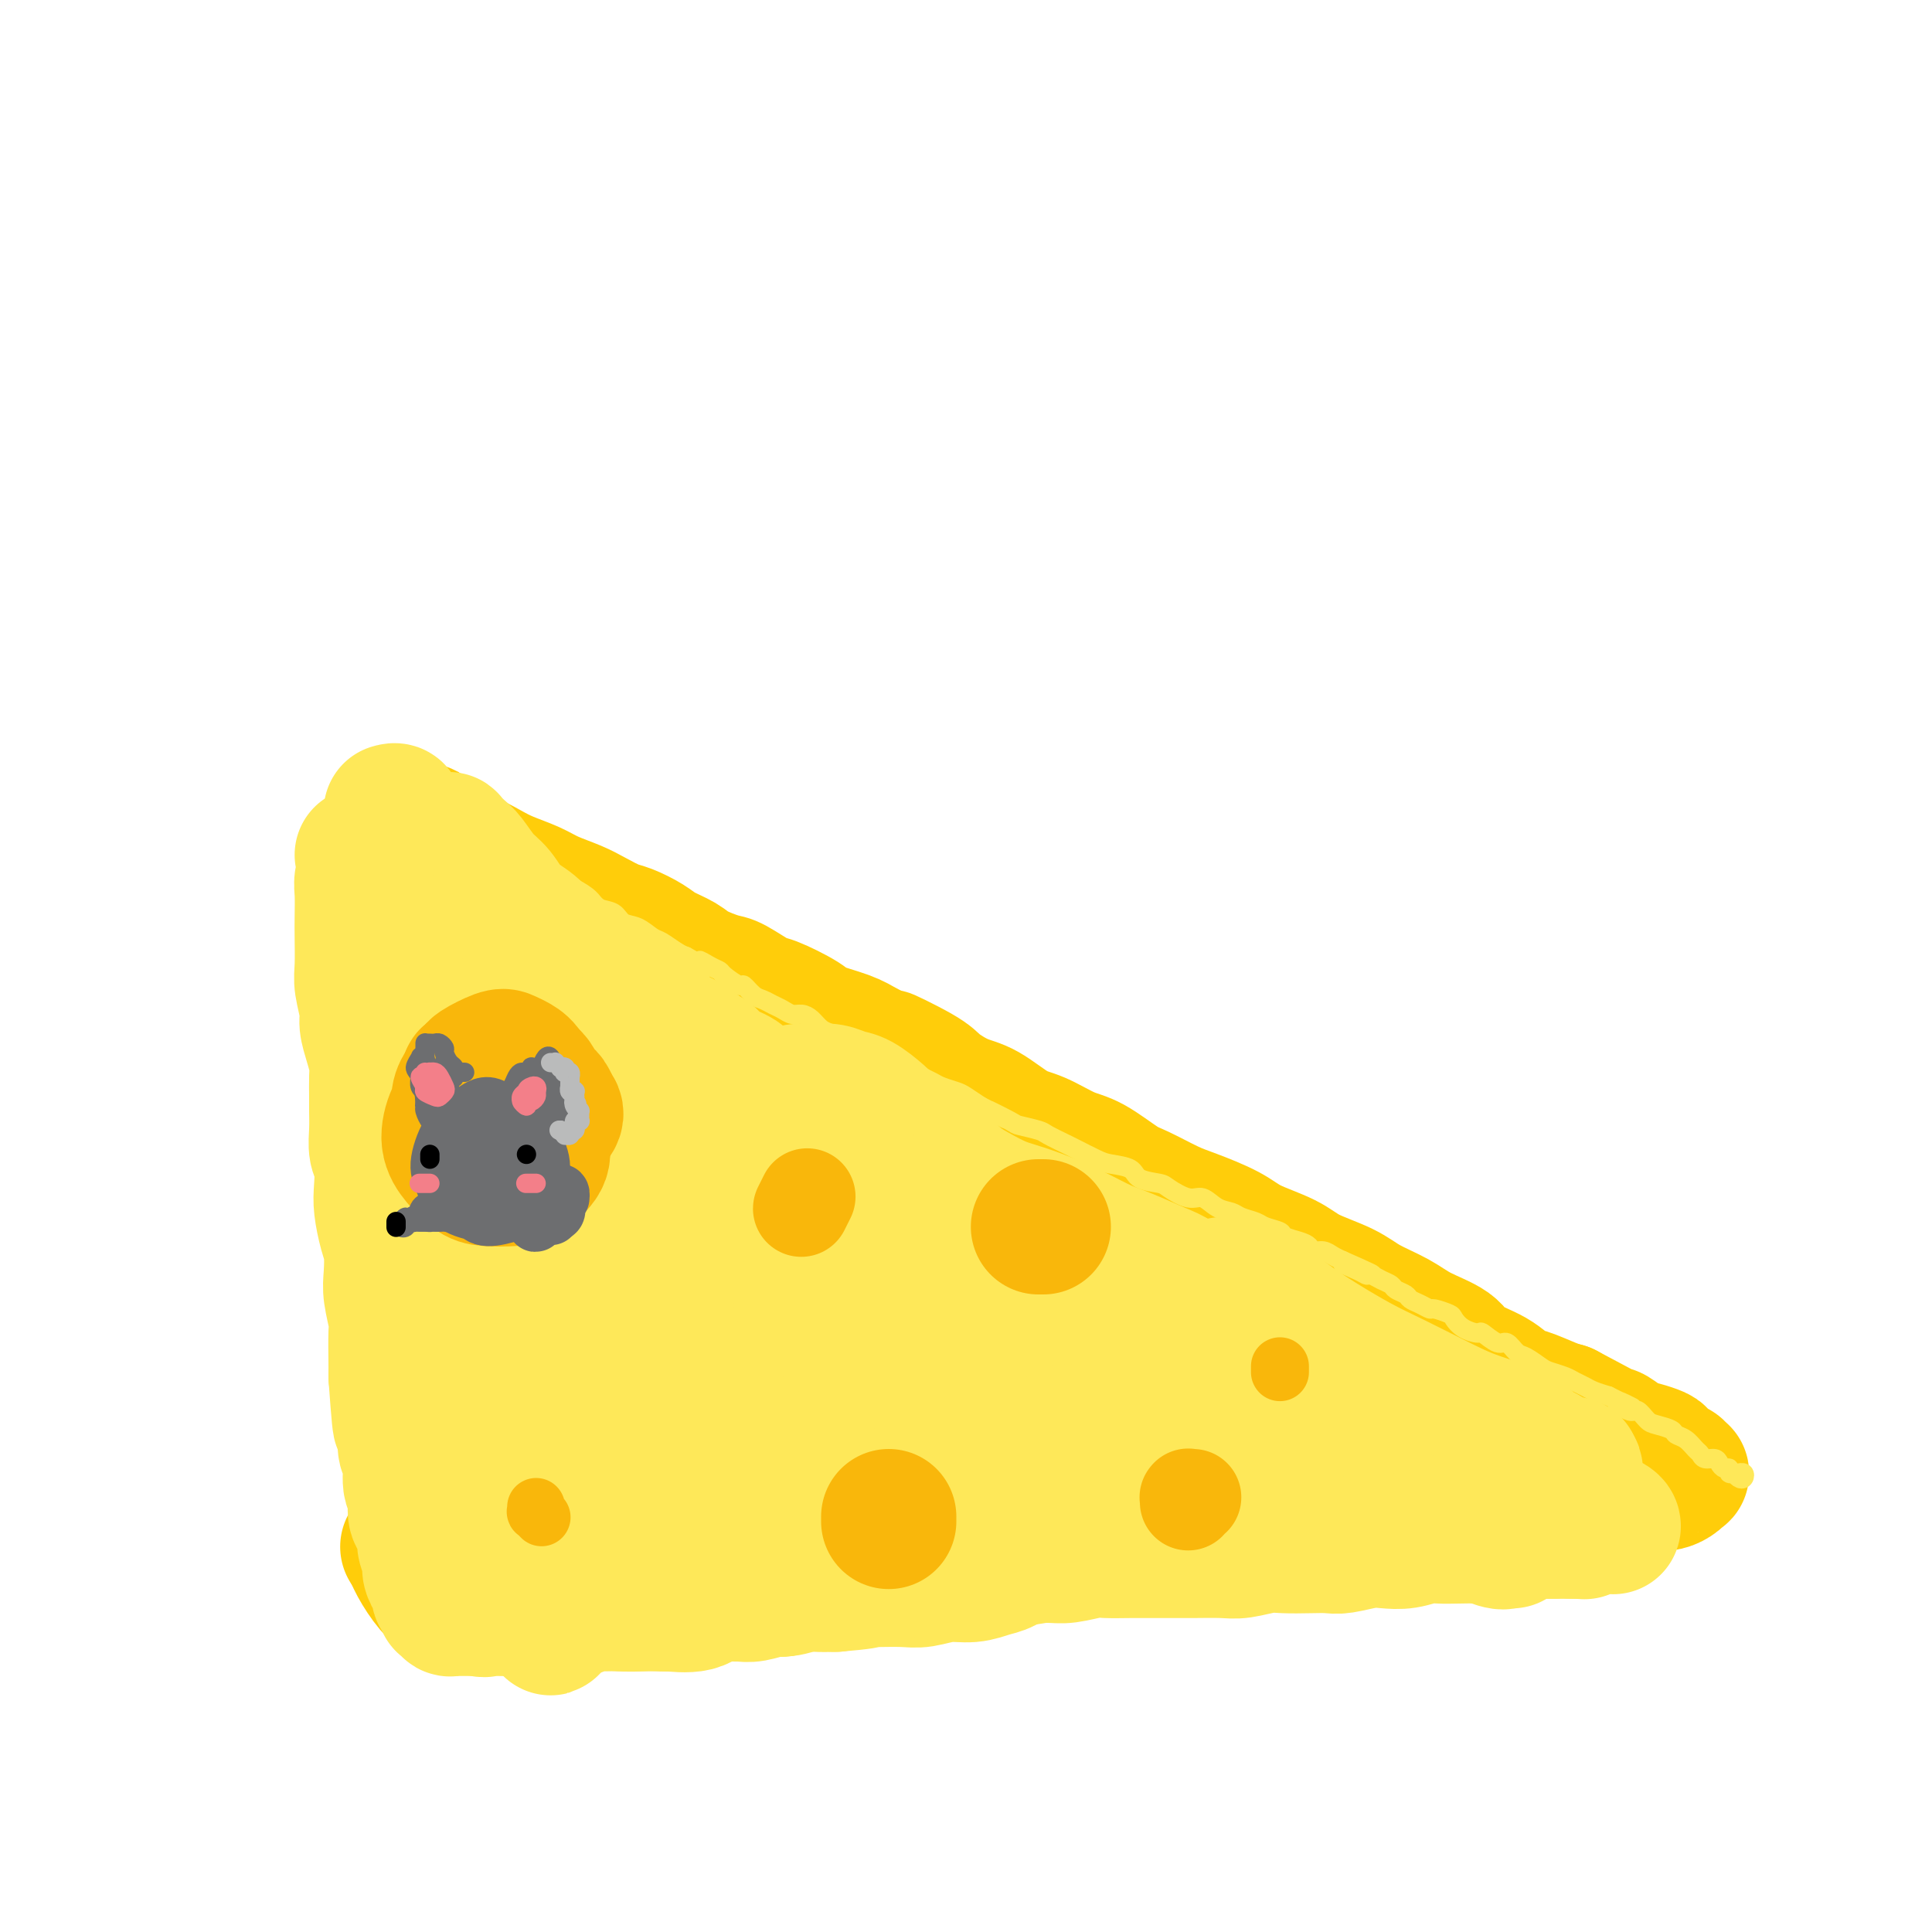 <svg viewBox='0 0 400 400' version='1.1' xmlns='http://www.w3.org/2000/svg' xmlns:xlink='http://www.w3.org/1999/xlink'><g fill='none' stroke='#FFCD0A' stroke-width='28' stroke-linecap='round' stroke-linejoin='round'><path d='M84,185c0.082,-0.206 0.164,-0.412 0,-1c-0.164,-0.588 -0.573,-1.557 -1,-2c-0.427,-0.443 -0.872,-0.361 -1,0c-0.128,0.361 0.061,1.001 0,1c-0.061,-0.001 -0.371,-0.644 0,0c0.371,0.644 1.423,2.576 2,4c0.577,1.424 0.681,2.341 1,5c0.319,2.659 0.855,7.060 1,10c0.145,2.940 -0.101,4.419 0,8c0.101,3.581 0.548,9.266 1,13c0.452,3.734 0.908,5.519 1,9c0.092,3.481 -0.182,8.657 0,12c0.182,3.343 0.820,4.852 1,8c0.180,3.148 -0.096,7.937 0,11c0.096,3.063 0.565,4.402 1,7c0.435,2.598 0.834,6.456 1,9c0.166,2.544 0.097,3.774 0,6c-0.097,2.226 -0.221,5.449 0,8c0.221,2.551 0.787,4.430 1,7c0.213,2.570 0.071,5.832 0,8c-0.071,2.168 -0.072,3.244 0,5c0.072,1.756 0.216,4.193 0,6c-0.216,1.807 -0.791,2.985 -1,4c-0.209,1.015 -0.052,1.868 0,3c0.052,1.132 -0.003,2.544 0,3c0.003,0.456 0.063,-0.043 0,0c-0.063,0.043 -0.248,0.627 -1,0c-0.752,-0.627 -2.072,-2.465 -3,-4c-0.928,-1.535 -1.464,-2.768 -2,-4'/><path d='M85,321c-1.000,-1.333 -0.500,-0.667 0,0'/><path d='M80,175c0.017,-0.534 0.035,-1.068 0,-1c-0.035,0.068 -0.122,0.740 0,1c0.122,0.260 0.453,0.110 1,0c0.547,-0.110 1.310,-0.181 2,0c0.690,0.181 1.309,0.614 2,1c0.691,0.386 1.455,0.725 2,1c0.545,0.275 0.870,0.486 2,1c1.130,0.514 3.065,1.330 4,2c0.935,0.670 0.871,1.193 2,2c1.129,0.807 3.451,1.897 5,3c1.549,1.103 2.325,2.220 4,3c1.675,0.780 4.248,1.223 6,2c1.752,0.777 2.682,1.889 4,3c1.318,1.111 3.025,2.222 5,3c1.975,0.778 4.217,1.224 6,2c1.783,0.776 3.108,1.883 5,3c1.892,1.117 4.352,2.243 6,3c1.648,0.757 2.483,1.144 4,2c1.517,0.856 3.716,2.182 5,3c1.284,0.818 1.655,1.130 3,2c1.345,0.870 3.666,2.298 5,3c1.334,0.702 1.682,0.677 3,1c1.318,0.323 3.605,0.993 5,2c1.395,1.007 1.898,2.352 3,3c1.102,0.648 2.804,0.599 4,1c1.196,0.401 1.888,1.252 3,2c1.112,0.748 2.646,1.394 4,2c1.354,0.606 2.530,1.173 4,2c1.470,0.827 3.235,1.913 5,3'/><path d='M184,230c16.463,8.741 5.622,3.092 3,2c-2.622,-1.092 2.976,2.371 6,4c3.024,1.629 3.475,1.422 5,2c1.525,0.578 4.126,1.940 6,3c1.874,1.060 3.023,1.819 5,3c1.977,1.181 4.784,2.784 7,4c2.216,1.216 3.842,2.044 6,3c2.158,0.956 4.850,2.041 7,3c2.150,0.959 3.759,1.793 6,3c2.241,1.207 5.116,2.788 7,4c1.884,1.212 2.778,2.057 5,3c2.222,0.943 5.774,1.986 8,3c2.226,1.014 3.127,2.000 5,3c1.873,1.000 4.717,2.015 7,3c2.283,0.985 4.005,1.939 6,3c1.995,1.061 4.263,2.227 6,3c1.737,0.773 2.944,1.153 5,2c2.056,0.847 4.960,2.161 7,3c2.040,0.839 3.215,1.202 5,2c1.785,0.798 4.181,2.031 6,3c1.819,0.969 3.062,1.675 4,2c0.938,0.325 1.573,0.271 3,1c1.427,0.729 3.647,2.241 5,3c1.353,0.759 1.841,0.764 3,1c1.159,0.236 2.991,0.702 4,1c1.009,0.298 1.195,0.426 2,1c0.805,0.574 2.230,1.592 3,2c0.770,0.408 0.885,0.204 1,0'/><path d='M327,300c12.721,5.832 4.525,2.414 1,1c-3.525,-1.414 -2.378,-0.822 -2,-1c0.378,-0.178 -0.014,-1.125 -2,-2c-1.986,-0.875 -5.568,-1.679 -7,-2c-1.432,-0.321 -0.716,-0.161 0,0'/><path d='M86,172c-0.085,-0.005 -0.171,-0.010 0,0c0.171,0.010 0.597,0.034 1,0c0.403,-0.034 0.781,-0.126 1,0c0.219,0.126 0.277,0.471 1,1c0.723,0.529 2.110,1.244 3,2c0.890,0.756 1.284,1.553 2,2c0.716,0.447 1.754,0.542 3,1c1.246,0.458 2.700,1.277 4,2c1.300,0.723 2.447,1.348 4,2c1.553,0.652 3.511,1.330 5,2c1.489,0.670 2.508,1.330 4,2c1.492,0.670 3.456,1.348 5,2c1.544,0.652 2.666,1.277 4,2c1.334,0.723 2.878,1.545 4,2c1.122,0.455 1.820,0.544 3,1c1.180,0.456 2.841,1.278 4,2c1.159,0.722 1.816,1.343 3,2c1.184,0.657 2.895,1.350 4,2c1.105,0.650 1.604,1.257 3,2c1.396,0.743 3.687,1.620 5,2c1.313,0.380 1.646,0.262 3,1c1.354,0.738 3.727,2.333 5,3c1.273,0.667 1.446,0.405 3,1c1.554,0.595 4.489,2.046 6,3c1.511,0.954 1.599,1.411 3,2c1.401,0.589 4.115,1.311 6,2c1.885,0.689 2.943,1.344 4,2'/><path d='M179,217c15.203,7.269 6.711,2.943 5,2c-1.711,-0.943 3.361,1.498 6,3c2.639,1.502 2.847,2.064 4,3c1.153,0.936 3.252,2.247 5,3c1.748,0.753 3.143,0.948 5,2c1.857,1.052 4.174,2.961 6,4c1.826,1.039 3.161,1.208 5,2c1.839,0.792 4.183,2.208 6,3c1.817,0.792 3.109,0.960 5,2c1.891,1.040 4.382,2.953 6,4c1.618,1.047 2.362,1.228 4,2c1.638,0.772 4.171,2.135 6,3c1.829,0.865 2.954,1.232 5,2c2.046,0.768 5.012,1.938 7,3c1.988,1.062 2.998,2.017 5,3c2.002,0.983 4.997,1.996 7,3c2.003,1.004 3.016,2.001 5,3c1.984,0.999 4.941,2.000 7,3c2.059,1.000 3.219,2.000 5,3c1.781,1.000 4.181,1.999 6,3c1.819,1.001 3.057,2.002 5,3c1.943,0.998 4.590,1.993 6,3c1.410,1.007 1.581,2.028 3,3c1.419,0.972 4.085,1.896 6,3c1.915,1.104 3.080,2.389 4,3c0.920,0.611 1.594,0.549 3,1c1.406,0.451 3.545,1.415 5,2c1.455,0.585 2.228,0.793 3,1'/><path d='M324,292c23.194,12.230 8.678,5.304 4,3c-4.678,-2.304 0.480,0.013 3,1c2.520,0.987 2.400,0.644 3,1c0.600,0.356 1.919,1.410 3,2c1.081,0.590 1.925,0.717 3,1c1.075,0.283 2.383,0.721 3,1c0.617,0.279 0.544,0.400 1,1c0.456,0.600 1.440,1.680 2,2c0.560,0.320 0.694,-0.121 1,0c0.306,0.121 0.784,0.803 1,1c0.216,0.197 0.170,-0.091 0,0c-0.170,0.091 -0.465,0.561 -1,1c-0.535,0.439 -1.308,0.849 -2,1c-0.692,0.151 -1.301,0.045 -2,0c-0.699,-0.045 -1.489,-0.027 -3,0c-1.511,0.027 -3.744,0.063 -5,0c-1.256,-0.063 -1.534,-0.224 -3,0c-1.466,0.224 -4.121,0.834 -6,1c-1.879,0.166 -2.982,-0.110 -5,0c-2.018,0.110 -4.952,0.608 -7,1c-2.048,0.392 -3.209,0.678 -5,1c-1.791,0.322 -4.213,0.678 -6,1c-1.787,0.322 -2.939,0.608 -5,1c-2.061,0.392 -5.030,0.890 -7,1c-1.970,0.110 -2.942,-0.167 -5,0c-2.058,0.167 -5.201,0.777 -7,1c-1.799,0.223 -2.254,0.060 -4,0c-1.746,-0.060 -4.785,-0.017 -7,0c-2.215,0.017 -3.608,0.009 -5,0'/><path d='M263,314c-13.449,1.040 -6.072,0.139 -5,0c1.072,-0.139 -4.162,0.483 -7,1c-2.838,0.517 -3.280,0.927 -5,1c-1.720,0.073 -4.717,-0.192 -7,0c-2.283,0.192 -3.851,0.840 -6,1c-2.149,0.160 -4.878,-0.168 -7,0c-2.122,0.168 -3.637,0.834 -6,1c-2.363,0.166 -5.572,-0.167 -8,0c-2.428,0.167 -4.073,0.833 -6,1c-1.927,0.167 -4.136,-0.167 -7,0c-2.864,0.167 -6.382,0.833 -9,1c-2.618,0.167 -4.335,-0.165 -7,0c-2.665,0.165 -6.278,0.829 -9,1c-2.722,0.171 -4.552,-0.150 -7,0c-2.448,0.150 -5.514,0.773 -8,1c-2.486,0.227 -4.392,0.060 -7,0c-2.608,-0.060 -5.917,-0.012 -8,0c-2.083,0.012 -2.940,-0.011 -5,0c-2.060,0.011 -5.322,0.056 -7,0c-1.678,-0.056 -1.771,-0.212 -3,0c-1.229,0.212 -3.594,0.793 -5,1c-1.406,0.207 -1.853,0.040 -3,0c-1.147,-0.040 -2.993,0.045 -4,0c-1.007,-0.045 -1.176,-0.222 -2,0c-0.824,0.222 -2.303,0.843 -3,1c-0.697,0.157 -0.611,-0.150 -1,0c-0.389,0.150 -1.254,0.757 -2,1c-0.746,0.243 -1.373,0.121 -2,0'/><path d='M107,325c-24.376,1.645 -7.316,0.256 -1,0c6.316,-0.256 1.888,0.620 0,1c-1.888,0.380 -1.237,0.265 -1,0c0.237,-0.265 0.060,-0.681 0,-1c-0.060,-0.319 -0.002,-0.540 0,-1c0.002,-0.460 -0.051,-1.159 0,-2c0.051,-0.841 0.206,-1.823 0,-5c-0.206,-3.177 -0.772,-8.550 -1,-13c-0.228,-4.450 -0.116,-7.978 0,-15c0.116,-7.022 0.238,-17.539 0,-25c-0.238,-7.461 -0.837,-11.866 -1,-18c-0.163,-6.134 0.109,-13.996 0,-19c-0.109,-5.004 -0.599,-7.151 -1,-9c-0.401,-1.849 -0.715,-3.401 -1,-4c-0.285,-0.599 -0.543,-0.247 -1,3c-0.457,3.247 -1.114,9.388 -1,15c0.114,5.612 0.998,10.696 2,19c1.002,8.304 2.121,19.827 3,27c0.879,7.173 1.517,9.994 2,13c0.483,3.006 0.810,6.196 1,8c0.190,1.804 0.244,2.223 0,1c-0.244,-1.223 -0.786,-4.087 -1,-7c-0.214,-2.913 -0.099,-5.874 -1,-13c-0.901,-7.126 -2.819,-18.418 -4,-28c-1.181,-9.582 -1.626,-17.455 -2,-25c-0.374,-7.545 -0.678,-14.762 -1,-22c-0.322,-7.238 -0.664,-14.497 -1,-18c-0.336,-3.503 -0.668,-3.252 -1,-3'/><path d='M96,184c-1.521,-15.685 0.176,2.604 1,13c0.824,10.396 0.776,12.899 3,24c2.224,11.101 6.719,30.802 10,44c3.281,13.198 5.349,19.895 8,27c2.651,7.105 5.886,14.618 8,19c2.114,4.382 3.109,5.634 4,6c0.891,0.366 1.680,-0.152 2,-1c0.320,-0.848 0.172,-2.024 -1,-7c-1.172,-4.976 -3.368,-13.752 -5,-21c-1.632,-7.248 -2.699,-12.967 -5,-22c-2.301,-9.033 -5.835,-21.381 -8,-30c-2.165,-8.619 -2.960,-13.511 -4,-18c-1.040,-4.489 -2.323,-8.576 -3,-10c-0.677,-1.424 -0.747,-0.186 1,5c1.747,5.186 5.310,14.318 9,23c3.690,8.682 7.506,16.913 14,27c6.494,10.087 15.664,22.029 22,29c6.336,6.971 9.837,8.970 14,11c4.163,2.030 8.988,4.090 12,5c3.012,0.910 4.212,0.669 5,-1c0.788,-1.669 1.165,-4.766 1,-7c-0.165,-2.234 -0.873,-3.606 -4,-8c-3.127,-4.394 -8.674,-11.810 -13,-18c-4.326,-6.190 -7.433,-11.153 -13,-19c-5.567,-7.847 -13.595,-18.578 -19,-26c-5.405,-7.422 -8.186,-11.537 -11,-15c-2.814,-3.463 -5.661,-6.275 -7,-7c-1.339,-0.725 -1.169,0.638 -1,2'/><path d='M116,209c-0.269,1.886 3.059,9.101 7,16c3.941,6.899 8.497,13.480 14,21c5.503,7.520 11.954,15.977 21,24c9.046,8.023 20.688,15.611 28,20c7.312,4.389 10.293,5.578 15,7c4.707,1.422 11.142,3.076 15,4c3.858,0.924 5.141,1.119 6,1c0.859,-0.119 1.293,-0.553 1,-1c-0.293,-0.447 -1.312,-0.906 -5,-4c-3.688,-3.094 -10.044,-8.822 -16,-14c-5.956,-5.178 -11.511,-9.804 -20,-17c-8.489,-7.196 -19.913,-16.961 -28,-24c-8.087,-7.039 -12.837,-11.353 -18,-16c-5.163,-4.647 -10.739,-9.628 -14,-12c-3.261,-2.372 -4.206,-2.136 -3,0c1.206,2.136 4.563,6.173 8,11c3.437,4.827 6.955,10.444 16,19c9.045,8.556 23.616,20.051 34,28c10.384,7.949 16.579,12.353 25,16c8.421,3.647 19.068,6.536 26,8c6.932,1.464 10.151,1.503 14,2c3.849,0.497 8.329,1.453 11,2c2.671,0.547 3.533,0.687 3,0c-0.533,-0.687 -2.460,-2.201 -5,-4c-2.540,-1.799 -5.691,-3.884 -13,-9c-7.309,-5.116 -18.775,-13.262 -28,-20c-9.225,-6.738 -16.207,-12.068 -23,-17c-6.793,-4.932 -13.396,-9.466 -20,-14'/><path d='M167,236c-16.964,-11.649 -14.873,-8.771 -15,-8c-0.127,0.771 -2.473,-0.565 -1,2c1.473,2.565 6.763,9.031 12,15c5.237,5.969 10.421,11.442 20,19c9.579,7.558 23.552,17.201 33,23c9.448,5.799 14.371,7.755 21,10c6.629,2.245 14.963,4.780 20,6c5.037,1.220 6.777,1.126 8,1c1.223,-0.126 1.929,-0.284 2,0c0.071,0.284 -0.494,1.009 -5,-1c-4.506,-2.009 -12.954,-6.754 -20,-11c-7.046,-4.246 -12.690,-7.993 -22,-14c-9.310,-6.007 -22.284,-14.273 -31,-20c-8.716,-5.727 -13.172,-8.916 -17,-11c-3.828,-2.084 -7.026,-3.063 -8,-3c-0.974,0.063 0.277,1.167 2,3c1.723,1.833 3.917,4.393 11,10c7.083,5.607 19.055,14.259 29,21c9.945,6.741 17.862,11.572 27,16c9.138,4.428 19.495,8.454 26,11c6.505,2.546 9.156,3.611 12,4c2.844,0.389 5.880,0.103 7,0c1.120,-0.103 0.325,-0.022 -3,-2c-3.325,-1.978 -9.181,-6.013 -14,-9c-4.819,-2.987 -8.601,-4.924 -16,-10c-7.399,-5.076 -18.415,-13.290 -26,-19c-7.585,-5.710 -11.739,-8.917 -14,-11c-2.261,-2.083 -2.631,-3.041 -3,-4'/><path d='M202,254c-10.945,-8.033 -0.306,-0.616 8,6c8.306,6.616 14.281,12.432 20,17c5.719,4.568 11.182,7.890 16,11c4.818,3.110 8.990,6.010 13,8c4.010,1.990 7.858,3.069 11,4c3.142,0.931 5.577,1.712 7,2c1.423,0.288 1.835,0.082 2,0c0.165,-0.082 0.082,-0.041 0,0'/></g>
<g fill='none' stroke='#FEE859' stroke-width='4' stroke-linecap='round' stroke-linejoin='round'><path d='M103,219c0.111,0.000 0.222,0.000 0,0c-0.222,0.000 -0.778,0.000 -1,0c-0.222,0.000 -0.111,0.000 0,0'/><path d='M88,160c-0.128,0.416 -0.255,0.833 0,1c0.255,0.167 0.894,0.085 1,0c0.106,-0.085 -0.320,-0.174 0,0c0.320,0.174 1.385,0.609 2,1c0.615,0.391 0.779,0.737 1,1c0.221,0.263 0.497,0.441 1,1c0.503,0.559 1.232,1.497 2,2c0.768,0.503 1.576,0.571 2,1c0.424,0.429 0.466,1.218 1,2c0.534,0.782 1.561,1.558 2,2c0.439,0.442 0.291,0.551 1,1c0.709,0.449 2.277,1.238 3,2c0.723,0.762 0.601,1.499 1,2c0.399,0.501 1.318,0.768 2,1c0.682,0.232 1.126,0.428 2,1c0.874,0.572 2.178,1.518 3,2c0.822,0.482 1.164,0.500 2,1c0.836,0.500 2.167,1.481 3,2c0.833,0.519 1.167,0.577 2,1c0.833,0.423 2.165,1.211 3,2c0.835,0.789 1.172,1.577 2,2c0.828,0.423 2.146,0.479 3,1c0.854,0.521 1.244,1.505 2,2c0.756,0.495 1.879,0.500 3,1c1.121,0.500 2.238,1.495 3,2c0.762,0.505 1.167,0.521 2,1c0.833,0.479 2.095,1.423 3,2c0.905,0.577 1.452,0.789 2,1'/><path d='M142,198c6.004,3.429 3.514,1.501 3,1c-0.514,-0.501 0.946,0.424 2,1c1.054,0.576 1.700,0.802 2,1c0.300,0.198 0.254,0.368 1,1c0.746,0.632 2.283,1.728 3,2c0.717,0.272 0.615,-0.278 1,0c0.385,0.278 1.258,1.385 2,2c0.742,0.615 1.354,0.739 2,1c0.646,0.261 1.328,0.660 2,1c0.672,0.340 1.335,0.620 2,1c0.665,0.380 1.333,0.861 2,1c0.667,0.139 1.332,-0.065 2,0c0.668,0.065 1.337,0.399 2,1c0.663,0.601 1.318,1.469 2,2c0.682,0.531 1.389,0.723 2,1c0.611,0.277 1.126,0.637 2,1c0.874,0.363 2.106,0.727 3,1c0.894,0.273 1.451,0.454 2,1c0.549,0.546 1.092,1.456 2,2c0.908,0.544 2.183,0.723 3,1c0.817,0.277 1.176,0.651 2,1c0.824,0.349 2.111,0.671 3,1c0.889,0.329 1.378,0.665 2,1c0.622,0.335 1.377,0.670 2,1c0.623,0.330 1.116,0.655 2,1c0.884,0.345 2.161,0.708 3,1c0.839,0.292 1.240,0.512 2,1c0.760,0.488 1.880,1.244 3,2'/><path d='M203,229c9.663,4.913 3.321,1.697 2,1c-1.321,-0.697 2.378,1.127 4,2c1.622,0.873 1.167,0.796 2,1c0.833,0.204 2.954,0.688 4,1c1.046,0.312 1.016,0.451 2,1c0.984,0.549 2.982,1.508 4,2c1.018,0.492 1.058,0.517 2,1c0.942,0.483 2.788,1.425 4,2c1.212,0.575 1.789,0.783 3,1c1.211,0.217 3.055,0.445 4,1c0.945,0.555 0.990,1.439 2,2c1.010,0.561 2.983,0.798 4,1c1.017,0.202 1.077,0.369 2,1c0.923,0.631 2.707,1.727 4,2c1.293,0.273 2.094,-0.278 3,0c0.906,0.278 1.918,1.384 3,2c1.082,0.616 2.234,0.742 3,1c0.766,0.258 1.145,0.646 2,1c0.855,0.354 2.186,0.672 3,1c0.814,0.328 1.111,0.665 2,1c0.889,0.335 2.370,0.668 3,1c0.630,0.332 0.409,0.663 1,1c0.591,0.337 1.992,0.682 3,1c1.008,0.318 1.621,0.610 2,1c0.379,0.390 0.524,0.878 1,1c0.476,0.122 1.282,-0.121 2,0c0.718,0.121 1.348,0.606 2,1c0.652,0.394 1.326,0.697 2,1'/><path d='M278,261c11.738,5.133 3.582,1.967 1,1c-2.582,-0.967 0.412,0.266 2,1c1.588,0.734 1.772,0.970 2,1c0.228,0.030 0.499,-0.147 1,0c0.501,0.147 1.233,0.617 2,1c0.767,0.383 1.570,0.680 2,1c0.430,0.320 0.487,0.664 1,1c0.513,0.336 1.483,0.663 2,1c0.517,0.337 0.580,0.682 1,1c0.420,0.318 1.197,0.609 2,1c0.803,0.391 1.631,0.882 2,1c0.369,0.118 0.278,-0.136 1,0c0.722,0.136 2.258,0.661 3,1c0.742,0.339 0.692,0.491 1,1c0.308,0.509 0.974,1.374 2,2c1.026,0.626 2.411,1.012 3,1c0.589,-0.012 0.383,-0.422 1,0c0.617,0.422 2.056,1.675 3,2c0.944,0.325 1.393,-0.278 2,0c0.607,0.278 1.374,1.436 2,2c0.626,0.564 1.112,0.532 2,1c0.888,0.468 2.177,1.435 3,2c0.823,0.565 1.178,0.729 2,1c0.822,0.271 2.110,0.650 3,1c0.890,0.350 1.383,0.671 2,1c0.617,0.329 1.358,0.665 2,1c0.642,0.335 1.183,0.667 2,1c0.817,0.333 1.908,0.666 3,1'/><path d='M333,289c8.865,4.429 3.529,1.501 2,1c-1.529,-0.501 0.750,1.424 2,2c1.250,0.576 1.472,-0.196 2,0c0.528,0.196 1.363,1.361 2,2c0.637,0.639 1.077,0.752 2,1c0.923,0.248 2.327,0.629 3,1c0.673,0.371 0.613,0.730 1,1c0.387,0.270 1.221,0.450 2,1c0.779,0.550 1.504,1.471 2,2c0.496,0.529 0.762,0.668 1,1c0.238,0.332 0.446,0.859 1,1c0.554,0.141 1.454,-0.102 2,0c0.546,0.102 0.739,0.549 1,1c0.261,0.451 0.592,0.906 1,1c0.408,0.094 0.893,-0.172 1,0c0.107,0.172 -0.165,0.782 0,1c0.165,0.218 0.766,0.045 1,0c0.234,-0.045 0.102,0.037 0,0c-0.102,-0.037 -0.175,-0.192 0,0c0.175,0.192 0.597,0.731 1,1c0.403,0.269 0.789,0.268 1,0c0.211,-0.268 0.249,-0.803 0,-1c-0.249,-0.197 -0.785,-0.056 -1,0c-0.215,0.056 -0.107,0.028 0,0'/><path d='M75,165c0.105,-0.106 0.209,-0.211 0,0c-0.209,0.211 -0.732,0.739 -1,1c-0.268,0.261 -0.282,0.254 0,1c0.282,0.746 0.860,2.244 1,3c0.140,0.756 -0.160,0.771 0,2c0.160,1.229 0.779,3.674 1,5c0.221,1.326 0.045,1.533 0,3c-0.045,1.467 0.040,4.193 0,6c-0.040,1.807 -0.207,2.696 0,4c0.207,1.304 0.786,3.022 1,5c0.214,1.978 0.061,4.216 0,6c-0.061,1.784 -0.030,3.113 0,5c0.030,1.887 0.060,4.332 0,6c-0.060,1.668 -0.208,2.558 0,4c0.208,1.442 0.773,3.434 1,5c0.227,1.566 0.116,2.706 0,4c-0.116,1.294 -0.237,2.742 0,4c0.237,1.258 0.833,2.325 1,3c0.167,0.675 -0.096,0.959 0,2c0.096,1.041 0.552,2.838 1,4c0.448,1.162 0.890,1.688 1,3c0.110,1.312 -0.111,3.408 0,5c0.111,1.592 0.556,2.678 1,4c0.444,1.322 0.889,2.878 1,4c0.111,1.122 -0.111,1.809 0,3c0.111,1.191 0.556,2.886 1,4c0.444,1.114 0.889,1.646 1,3c0.111,1.354 -0.111,3.530 0,5c0.111,1.470 0.556,2.235 1,3'/><path d='M86,272c1.193,7.127 0.175,3.445 0,3c-0.175,-0.445 0.493,2.346 1,4c0.507,1.654 0.853,2.171 1,3c0.147,0.829 0.096,1.969 0,3c-0.096,1.031 -0.237,1.952 0,3c0.237,1.048 0.852,2.223 1,3c0.148,0.777 -0.172,1.155 0,2c0.172,0.845 0.834,2.155 1,3c0.166,0.845 -0.166,1.223 0,2c0.166,0.777 0.829,1.951 1,3c0.171,1.049 -0.150,1.972 0,3c0.150,1.028 0.772,2.162 1,3c0.228,0.838 0.061,1.379 0,2c-0.061,0.621 -0.016,1.322 0,2c0.016,0.678 0.003,1.333 0,2c-0.003,0.667 0.003,1.347 0,2c-0.003,0.653 -0.015,1.278 0,2c0.015,0.722 0.057,1.541 0,2c-0.057,0.459 -0.212,0.556 0,1c0.212,0.444 0.790,1.233 1,2c0.210,0.767 0.053,1.512 0,2c-0.053,0.488 -0.000,0.719 0,1c0.000,0.281 -0.051,0.611 0,1c0.051,0.389 0.206,0.835 0,1c-0.206,0.165 -0.773,0.047 -1,0c-0.227,-0.047 -0.113,-0.024 0,0'/></g>
<g fill='none' stroke='#FEE859' stroke-width='28' stroke-linecap='round' stroke-linejoin='round'><path d='M81,168c0.423,-0.123 0.846,-0.245 1,0c0.154,0.245 0.039,0.859 0,1c-0.039,0.141 -0.003,-0.190 0,0c0.003,0.190 -0.028,0.901 0,1c0.028,0.099 0.115,-0.415 0,0c-0.115,0.415 -0.433,1.759 0,3c0.433,1.241 1.618,2.378 2,4c0.382,1.622 -0.038,3.730 0,5c0.038,1.270 0.535,1.702 1,3c0.465,1.298 0.898,3.461 1,5c0.102,1.539 -0.127,2.454 0,4c0.127,1.546 0.611,3.722 1,5c0.389,1.278 0.681,1.657 1,3c0.319,1.343 0.663,3.650 1,5c0.337,1.350 0.667,1.742 1,3c0.333,1.258 0.668,3.382 1,5c0.332,1.618 0.662,2.729 1,4c0.338,1.271 0.686,2.701 1,4c0.314,1.299 0.596,2.465 1,4c0.404,1.535 0.931,3.437 1,5c0.069,1.563 -0.318,2.785 0,4c0.318,1.215 1.342,2.423 2,4c0.658,1.577 0.950,3.521 1,5c0.050,1.479 -0.141,2.491 0,4c0.141,1.509 0.615,3.515 1,5c0.385,1.485 0.680,2.450 1,4c0.320,1.550 0.663,3.687 1,5c0.337,1.313 0.668,1.804 1,3c0.332,1.196 0.666,3.098 1,5'/><path d='M103,271c3.338,16.714 0.683,6.999 0,4c-0.683,-2.999 0.605,0.718 1,3c0.395,2.282 -0.105,3.128 0,4c0.105,0.872 0.813,1.770 1,3c0.187,1.230 -0.147,2.794 0,4c0.147,1.206 0.776,2.055 1,3c0.224,0.945 0.045,1.985 0,3c-0.045,1.015 0.045,2.004 0,3c-0.045,0.996 -0.223,2.000 0,3c0.223,1.000 0.848,1.996 1,3c0.152,1.004 -0.169,2.016 0,3c0.169,0.984 0.829,1.939 1,3c0.171,1.061 -0.146,2.227 0,3c0.146,0.773 0.756,1.155 1,2c0.244,0.845 0.121,2.155 0,3c-0.121,0.845 -0.240,1.226 0,2c0.240,0.774 0.837,1.941 1,3c0.163,1.059 -0.110,2.009 0,3c0.110,0.991 0.604,2.021 1,3c0.396,0.979 0.694,1.905 1,3c0.306,1.095 0.619,2.358 1,3c0.381,0.642 0.830,0.665 1,1c0.170,0.335 0.060,0.984 0,1c-0.060,0.016 -0.071,-0.601 0,-1c0.071,-0.399 0.225,-0.581 0,-1c-0.225,-0.419 -0.830,-1.074 -1,-2c-0.170,-0.926 0.094,-2.122 0,-3c-0.094,-0.878 -0.547,-1.439 -1,-2'/><path d='M112,328c-0.155,-1.476 -0.042,-1.667 0,-2c0.042,-0.333 0.012,-0.810 0,-1c-0.012,-0.190 -0.006,-0.095 0,0'/><path d='M94,176c0.074,0.082 0.148,0.164 0,0c-0.148,-0.164 -0.517,-0.573 -1,-1c-0.483,-0.427 -1.081,-0.870 -1,-1c0.081,-0.130 0.839,0.055 1,0c0.161,-0.055 -0.277,-0.350 0,0c0.277,0.350 1.269,1.346 2,2c0.731,0.654 1.200,0.965 2,2c0.800,1.035 1.932,2.795 3,4c1.068,1.205 2.071,1.855 3,3c0.929,1.145 1.785,2.786 3,4c1.215,1.214 2.789,2.001 4,3c1.211,0.999 2.058,2.208 3,3c0.942,0.792 1.980,1.166 3,2c1.020,0.834 2.021,2.129 3,3c0.979,0.871 1.934,1.318 3,2c1.066,0.682 2.243,1.600 3,2c0.757,0.400 1.095,0.281 2,1c0.905,0.719 2.378,2.276 3,3c0.622,0.724 0.393,0.617 1,1c0.607,0.383 2.050,1.257 3,2c0.950,0.743 1.409,1.354 2,2c0.591,0.646 1.316,1.327 2,2c0.684,0.673 1.326,1.338 2,2c0.674,0.662 1.380,1.322 2,2c0.620,0.678 1.155,1.375 2,2c0.845,0.625 2.000,1.178 3,2c1.000,0.822 1.846,1.914 3,3c1.154,1.086 2.615,2.168 4,3c1.385,0.832 2.692,1.416 4,2'/><path d='M158,231c10.951,9.191 5.327,3.669 4,2c-1.327,-1.669 1.643,0.516 3,2c1.357,1.484 1.101,2.266 2,3c0.899,0.734 2.954,1.418 4,2c1.046,0.582 1.083,1.062 2,2c0.917,0.938 2.715,2.335 4,3c1.285,0.665 2.058,0.598 3,1c0.942,0.402 2.052,1.273 3,2c0.948,0.727 1.732,1.311 3,2c1.268,0.689 3.019,1.484 4,2c0.981,0.516 1.191,0.753 2,1c0.809,0.247 2.216,0.503 3,1c0.784,0.497 0.946,1.235 2,2c1.054,0.765 2.999,1.557 4,2c1.001,0.443 1.057,0.538 2,1c0.943,0.462 2.773,1.293 4,2c1.227,0.707 1.850,1.291 3,2c1.150,0.709 2.828,1.542 4,2c1.172,0.458 1.840,0.540 3,1c1.160,0.460 2.813,1.297 4,2c1.187,0.703 1.909,1.272 3,2c1.091,0.728 2.550,1.613 4,2c1.450,0.387 2.891,0.274 4,1c1.109,0.726 1.886,2.291 3,3c1.114,0.709 2.567,0.561 4,1c1.433,0.439 2.847,1.464 4,2c1.153,0.536 2.044,0.582 3,1c0.956,0.418 1.978,1.209 3,2'/><path d='M249,282c12.084,6.086 6.295,2.800 5,2c-1.295,-0.800 1.906,0.885 4,2c2.094,1.115 3.082,1.661 4,2c0.918,0.339 1.768,0.472 3,1c1.232,0.528 2.847,1.451 4,2c1.153,0.549 1.845,0.724 3,1c1.155,0.276 2.774,0.652 4,1c1.226,0.348 2.061,0.667 3,1c0.939,0.333 1.984,0.681 3,1c1.016,0.319 2.003,0.610 3,1c0.997,0.390 2.003,0.878 3,1c0.997,0.122 1.985,-0.121 3,0c1.015,0.121 2.057,0.606 3,1c0.943,0.394 1.788,0.697 3,1c1.212,0.303 2.793,0.607 4,1c1.207,0.393 2.041,0.875 3,1c0.959,0.125 2.042,-0.106 3,0c0.958,0.106 1.789,0.551 3,1c1.211,0.449 2.800,0.904 4,1c1.200,0.096 2.009,-0.167 3,0c0.991,0.167 2.164,0.764 3,1c0.836,0.236 1.335,0.112 2,0c0.665,-0.112 1.496,-0.211 2,0c0.504,0.211 0.682,0.733 1,1c0.318,0.267 0.776,0.278 1,0c0.224,-0.278 0.214,-0.844 0,-1c-0.214,-0.156 -0.633,0.098 -1,0c-0.367,-0.098 -0.684,-0.549 -1,-1'/><path d='M324,303c4.619,0.702 -1.833,-0.542 -5,-1c-3.167,-0.458 -3.048,-0.131 -3,0c0.048,0.131 0.024,0.065 0,0'/><path d='M75,177c0.431,-0.103 0.862,-0.207 1,0c0.138,0.207 -0.015,0.723 0,1c0.015,0.277 0.200,0.315 0,1c-0.200,0.685 -0.785,2.018 -1,3c-0.215,0.982 -0.059,1.615 0,3c0.059,1.385 0.020,3.522 0,5c-0.020,1.478 -0.020,2.295 0,4c0.020,1.705 0.061,4.297 0,6c-0.061,1.703 -0.223,2.518 0,4c0.223,1.482 0.830,3.631 1,5c0.170,1.369 -0.098,1.959 0,3c0.098,1.041 0.562,2.532 1,4c0.438,1.468 0.850,2.913 1,4c0.150,1.087 0.039,1.817 0,3c-0.039,1.183 -0.007,2.818 0,4c0.007,1.182 -0.012,1.912 0,3c0.012,1.088 0.055,2.533 0,4c-0.055,1.467 -0.208,2.955 0,4c0.208,1.045 0.777,1.646 1,3c0.223,1.354 0.098,3.461 0,5c-0.098,1.539 -0.171,2.510 0,4c0.171,1.490 0.585,3.499 1,5c0.415,1.501 0.829,2.496 1,4c0.171,1.504 0.098,3.519 0,5c-0.098,1.481 -0.222,2.427 0,4c0.222,1.573 0.792,3.772 1,5c0.208,1.228 0.056,1.484 0,3c-0.056,1.516 -0.016,4.290 0,6c0.016,1.710 0.008,2.355 0,3'/><path d='M82,285c1.250,17.403 0.875,6.911 1,4c0.125,-2.911 0.750,1.760 1,4c0.250,2.240 0.123,2.050 0,3c-0.123,0.950 -0.244,3.039 0,4c0.244,0.961 0.853,0.795 1,2c0.147,1.205 -0.167,3.783 0,5c0.167,1.217 0.814,1.073 1,2c0.186,0.927 -0.090,2.924 0,4c0.090,1.076 0.545,1.233 1,2c0.455,0.767 0.909,2.146 1,3c0.091,0.854 -0.182,1.183 0,2c0.182,0.817 0.820,2.122 1,3c0.180,0.878 -0.096,1.331 0,2c0.096,0.669 0.565,1.555 1,2c0.435,0.445 0.834,0.449 1,1c0.166,0.551 0.097,1.650 0,2c-0.097,0.350 -0.223,-0.050 0,0c0.223,0.050 0.796,0.548 1,1c0.204,0.452 0.040,0.857 0,1c-0.040,0.143 0.045,0.024 0,0c-0.045,-0.024 -0.220,0.046 0,0c0.220,-0.046 0.835,-0.208 1,0c0.165,0.208 -0.122,0.788 0,1c0.122,0.212 0.651,0.057 1,0c0.349,-0.057 0.517,-0.015 1,0c0.483,0.015 1.281,0.004 2,0c0.719,-0.004 1.360,-0.002 2,0'/><path d='M99,333c1.595,0.464 1.582,0.124 2,0c0.418,-0.124 1.268,-0.033 2,0c0.732,0.033 1.346,0.009 2,0c0.654,-0.009 1.349,-0.002 2,0c0.651,0.002 1.259,0.001 2,0c0.741,-0.001 1.616,-0.000 2,0c0.384,0.000 0.277,0.001 1,0c0.723,-0.001 2.277,-0.004 3,0c0.723,0.004 0.615,0.015 1,0c0.385,-0.015 1.262,-0.057 2,0c0.738,0.057 1.338,0.211 2,0c0.662,-0.211 1.388,-0.789 2,-1c0.612,-0.211 1.110,-0.057 2,0c0.890,0.057 2.171,0.016 3,0c0.829,-0.016 1.207,-0.007 2,0c0.793,0.007 2.001,0.012 3,0c0.999,-0.012 1.788,-0.042 3,0c1.212,0.042 2.845,0.154 4,0c1.155,-0.154 1.830,-0.576 3,-1c1.170,-0.424 2.835,-0.850 4,-1c1.165,-0.150 1.829,-0.025 3,0c1.171,0.025 2.848,-0.050 4,0c1.152,0.050 1.777,0.223 3,0c1.223,-0.223 3.043,-0.844 4,-1c0.957,-0.156 1.050,0.154 2,0c0.950,-0.154 2.756,-0.772 4,-1c1.244,-0.228 1.927,-0.065 3,0c1.073,0.065 2.537,0.033 4,0'/><path d='M173,328c11.689,-1.000 3.910,-0.999 2,-1c-1.910,-0.001 2.049,-0.004 4,0c1.951,0.004 1.893,0.016 3,0c1.107,-0.016 3.377,-0.060 5,0c1.623,0.060 2.598,0.224 4,0c1.402,-0.224 3.233,-0.837 5,-1c1.767,-0.163 3.472,0.125 5,0c1.528,-0.125 2.879,-0.664 4,-1c1.121,-0.336 2.013,-0.468 3,-1c0.987,-0.532 2.069,-1.462 2,-2c-0.069,-0.538 -1.288,-0.683 -2,-1c-0.712,-0.317 -0.918,-0.805 -1,-1c-0.082,-0.195 -0.041,-0.098 0,0'/><path d='M121,235c-0.760,0.002 -1.520,0.004 -2,-1c-0.480,-1.004 -0.681,-3.016 -1,-5c-0.319,-1.984 -0.757,-3.942 -1,-5c-0.243,-1.058 -0.291,-1.218 0,-1c0.291,0.218 0.921,0.814 1,3c0.079,2.186 -0.392,5.961 0,10c0.392,4.039 1.647,8.341 3,16c1.353,7.659 2.804,18.675 4,27c1.196,8.325 2.138,13.961 3,20c0.862,6.039 1.644,12.483 2,16c0.356,3.517 0.285,4.109 0,4c-0.285,-0.109 -0.783,-0.918 -1,-2c-0.217,-1.082 -0.154,-2.436 -1,-6c-0.846,-3.564 -2.601,-9.337 -4,-14c-1.399,-4.663 -2.442,-8.217 -4,-15c-1.558,-6.783 -3.633,-16.796 -5,-24c-1.367,-7.204 -2.027,-11.601 -3,-17c-0.973,-5.399 -2.258,-11.801 -3,-16c-0.742,-4.199 -0.941,-6.197 -1,-8c-0.059,-1.803 0.023,-3.412 0,-4c-0.023,-0.588 -0.150,-0.154 0,0c0.150,0.154 0.579,0.028 2,4c1.421,3.972 3.836,12.041 6,19c2.164,6.959 4.077,12.807 8,22c3.923,9.193 9.855,21.731 14,30c4.145,8.269 6.503,12.268 10,17c3.497,4.732 8.134,10.197 11,13c2.866,2.803 3.962,2.944 5,3c1.038,0.056 2.019,0.028 3,0'/><path d='M167,321c1.076,0.486 -0.235,0.200 -2,-2c-1.765,-2.200 -3.985,-6.313 -6,-10c-2.015,-3.687 -3.827,-6.949 -7,-13c-3.173,-6.051 -7.709,-14.891 -11,-22c-3.291,-7.109 -5.336,-12.488 -8,-19c-2.664,-6.512 -5.946,-14.158 -8,-19c-2.054,-4.842 -2.879,-6.879 -3,-8c-0.121,-1.121 0.463,-1.325 1,-1c0.537,0.325 1.027,1.179 4,6c2.973,4.821 8.431,13.608 13,21c4.569,7.392 8.251,13.390 14,21c5.749,7.610 13.566,16.834 19,23c5.434,6.166 8.485,9.274 12,12c3.515,2.726 7.495,5.069 10,6c2.505,0.931 3.534,0.448 4,0c0.466,-0.448 0.369,-0.862 -1,-2c-1.369,-1.138 -4.011,-3.000 -6,-5c-1.989,-2.000 -3.325,-4.136 -7,-9c-3.675,-4.864 -9.689,-12.454 -14,-18c-4.311,-5.546 -6.918,-9.049 -10,-14c-3.082,-4.951 -6.639,-11.350 -9,-15c-2.361,-3.650 -3.525,-4.549 -5,-7c-1.475,-2.451 -3.260,-6.452 -4,-9c-0.740,-2.548 -0.436,-3.641 -1,-6c-0.564,-2.359 -1.997,-5.983 -3,-8c-1.003,-2.017 -1.578,-2.428 -2,-4c-0.422,-1.572 -0.692,-4.306 -1,-6c-0.308,-1.694 -0.654,-2.347 -1,-3'/><path d='M135,210c-2.083,-5.507 -1.292,-1.276 -1,0c0.292,1.276 0.084,-0.403 0,-1c-0.084,-0.597 -0.046,-0.111 0,0c0.046,0.111 0.098,-0.154 0,0c-0.098,0.154 -0.347,0.727 0,1c0.347,0.273 1.291,0.247 2,1c0.709,0.753 1.185,2.285 2,3c0.815,0.715 1.970,0.614 3,1c1.030,0.386 1.936,1.258 3,2c1.064,0.742 2.285,1.355 3,2c0.715,0.645 0.924,1.324 2,2c1.076,0.676 3.020,1.350 4,2c0.980,0.650 0.996,1.276 2,2c1.004,0.724 2.997,1.546 4,2c1.003,0.454 1.017,0.540 2,1c0.983,0.460 2.936,1.293 4,2c1.064,0.707 1.240,1.288 2,2c0.760,0.712 2.106,1.557 3,2c0.894,0.443 1.338,0.486 2,1c0.662,0.514 1.542,1.500 2,2c0.458,0.500 0.493,0.514 1,1c0.507,0.486 1.487,1.443 2,2c0.513,0.557 0.559,0.712 1,1c0.441,0.288 1.276,0.707 2,1c0.724,0.293 1.339,0.460 2,1c0.661,0.540 1.370,1.453 2,2c0.630,0.547 1.180,0.728 2,1c0.820,0.272 1.910,0.636 3,1'/><path d='M189,247c8.583,5.837 3.040,1.931 2,1c-1.040,-0.931 2.422,1.115 4,2c1.578,0.885 1.273,0.608 2,1c0.727,0.392 2.485,1.451 4,2c1.515,0.549 2.787,0.588 4,1c1.213,0.412 2.368,1.198 4,2c1.632,0.802 3.742,1.620 5,2c1.258,0.380 1.666,0.323 3,1c1.334,0.677 3.596,2.087 5,3c1.404,0.913 1.950,1.329 3,2c1.050,0.671 2.605,1.597 4,2c1.395,0.403 2.632,0.282 4,1c1.368,0.718 2.868,2.275 4,3c1.132,0.725 1.896,0.618 3,1c1.104,0.382 2.548,1.252 4,2c1.452,0.748 2.914,1.374 4,2c1.086,0.626 1.798,1.251 3,2c1.202,0.749 2.896,1.622 4,2c1.104,0.378 1.619,0.261 3,1c1.381,0.739 3.626,2.335 5,3c1.374,0.665 1.875,0.401 3,1c1.125,0.599 2.874,2.061 4,3c1.126,0.939 1.630,1.354 3,2c1.370,0.646 3.605,1.521 5,2c1.395,0.479 1.951,0.561 3,1c1.049,0.439 2.590,1.233 4,2c1.410,0.767 2.689,1.505 4,2c1.311,0.495 2.656,0.748 4,1'/><path d='M293,297c16.547,7.837 5.914,2.428 3,1c-2.914,-1.428 1.892,1.124 4,2c2.108,0.876 1.519,0.077 2,0c0.481,-0.077 2.030,0.567 3,1c0.970,0.433 1.359,0.656 2,1c0.641,0.344 1.535,0.809 2,1c0.465,0.191 0.502,0.108 1,0c0.498,-0.108 1.457,-0.240 2,0c0.543,0.240 0.669,0.853 1,1c0.331,0.147 0.866,-0.172 1,0c0.134,0.172 -0.133,0.835 0,1c0.133,0.165 0.665,-0.167 1,0c0.335,0.167 0.472,0.833 1,1c0.528,0.167 1.448,-0.165 2,0c0.552,0.165 0.737,0.828 1,1c0.263,0.172 0.603,-0.146 1,0c0.397,0.146 0.851,0.756 1,1c0.149,0.244 -0.008,0.121 0,0c0.008,-0.121 0.181,-0.240 0,0c-0.181,0.240 -0.717,0.837 -1,1c-0.283,0.163 -0.312,-0.110 -1,0c-0.688,0.110 -2.034,0.603 -4,1c-1.966,0.397 -4.553,0.699 -7,1c-2.447,0.301 -4.753,0.603 -7,1c-2.247,0.397 -4.436,0.891 -8,1c-3.564,0.109 -8.502,-0.167 -12,0c-3.498,0.167 -5.557,0.776 -9,1c-3.443,0.224 -8.269,0.064 -12,0c-3.731,-0.064 -6.365,-0.032 -9,0'/><path d='M251,314c-8.934,0.316 -10.270,0.606 -12,1c-1.730,0.394 -3.854,0.894 -7,1c-3.146,0.106 -7.313,-0.181 -10,0c-2.687,0.181 -3.895,0.829 -6,1c-2.105,0.171 -5.108,-0.136 -7,0c-1.892,0.136 -2.674,0.716 -3,1c-0.326,0.284 -0.197,0.273 0,0c0.197,-0.273 0.463,-0.809 2,-1c1.537,-0.191 4.346,-0.037 7,0c2.654,0.037 5.153,-0.041 8,0c2.847,0.041 6.043,0.203 10,0c3.957,-0.203 8.675,-0.771 12,-1c3.325,-0.229 5.258,-0.118 7,0c1.742,0.118 3.292,0.244 4,0c0.708,-0.244 0.573,-0.858 -1,-1c-1.573,-0.142 -4.584,0.187 -7,0c-2.416,-0.187 -4.237,-0.891 -8,-2c-3.763,-1.109 -9.469,-2.624 -14,-4c-4.531,-1.376 -7.889,-2.613 -13,-5c-5.111,-2.387 -11.976,-5.925 -17,-9c-5.024,-3.075 -8.209,-5.688 -12,-9c-3.791,-3.312 -8.189,-7.324 -11,-10c-2.811,-2.676 -4.036,-4.016 -5,-5c-0.964,-0.984 -1.667,-1.612 -2,-2c-0.333,-0.388 -0.295,-0.537 1,0c1.295,0.537 3.849,1.760 6,3c2.151,1.240 3.900,2.497 7,5c3.100,2.503 7.550,6.251 12,10'/><path d='M192,287c5.704,3.978 6.964,4.923 10,7c3.036,2.077 7.847,5.284 11,7c3.153,1.716 4.646,1.940 6,2c1.354,0.060 2.568,-0.044 3,0c0.432,0.044 0.082,0.235 -1,-1c-1.082,-1.235 -2.895,-3.895 -5,-6c-2.105,-2.105 -4.503,-3.656 -7,-6c-2.497,-2.344 -5.094,-5.482 -9,-10c-3.906,-4.518 -9.121,-10.416 -13,-15c-3.879,-4.584 -6.421,-7.852 -9,-11c-2.579,-3.148 -5.196,-6.174 -7,-8c-1.804,-1.826 -2.796,-2.452 -3,-3c-0.204,-0.548 0.380,-1.017 1,-1c0.620,0.017 1.274,0.519 4,2c2.726,1.481 7.523,3.941 11,6c3.477,2.059 5.635,3.717 9,6c3.365,2.283 7.937,5.191 11,7c3.063,1.809 4.615,2.519 6,3c1.385,0.481 2.602,0.731 3,1c0.398,0.269 -0.022,0.555 -1,0c-0.978,-0.555 -2.512,-1.953 -4,-3c-1.488,-1.047 -2.928,-1.743 -6,-4c-3.072,-2.257 -7.775,-6.076 -11,-9c-3.225,-2.924 -4.972,-4.955 -8,-8c-3.028,-3.045 -7.337,-7.105 -10,-9c-2.663,-1.895 -3.678,-1.626 -5,-2c-1.322,-0.374 -2.949,-1.393 -4,-2c-1.051,-0.607 -1.525,-0.804 -2,-1'/><path d='M162,229c-2.000,-1.012 -1.500,-1.042 -1,-1c0.500,0.042 1.001,0.155 1,0c-0.001,-0.155 -0.503,-0.578 0,-1c0.503,-0.422 2.011,-0.842 3,-1c0.989,-0.158 1.460,-0.055 2,0c0.540,0.055 1.149,0.063 2,0c0.851,-0.063 1.944,-0.196 3,0c1.056,0.196 2.076,0.721 3,1c0.924,0.279 1.752,0.312 3,1c1.248,0.688 2.916,2.030 4,3c1.084,0.970 1.583,1.567 3,3c1.417,1.433 3.752,3.702 5,5c1.248,1.298 1.407,1.624 2,2c0.593,0.376 1.618,0.801 2,1c0.382,0.199 0.121,0.170 0,0c-0.121,-0.170 -0.103,-0.483 -1,-1c-0.897,-0.517 -2.709,-1.239 -4,-2c-1.291,-0.761 -2.059,-1.563 -4,-3c-1.941,-1.437 -5.054,-3.510 -7,-5c-1.946,-1.490 -2.725,-2.398 -4,-3c-1.275,-0.602 -3.045,-0.899 -4,-1c-0.955,-0.101 -1.095,-0.006 -1,0c0.095,0.006 0.425,-0.078 1,0c0.575,0.078 1.394,0.319 3,1c1.606,0.681 3.997,1.801 6,3c2.003,1.199 3.616,2.477 6,4c2.384,1.523 5.538,3.292 8,5c2.462,1.708 4.231,3.354 6,5'/><path d='M199,245c6.479,3.833 8.175,4.415 10,5c1.825,0.585 3.777,1.172 6,2c2.223,0.828 4.717,1.896 7,3c2.283,1.104 4.355,2.243 6,3c1.645,0.757 2.865,1.132 5,2c2.135,0.868 5.187,2.227 7,3c1.813,0.773 2.389,0.958 4,2c1.611,1.042 4.258,2.941 6,4c1.742,1.059 2.580,1.280 4,2c1.420,0.720 3.423,1.940 5,3c1.577,1.060 2.728,1.961 4,3c1.272,1.039 2.665,2.218 4,3c1.335,0.782 2.610,1.169 4,2c1.390,0.831 2.893,2.106 4,3c1.107,0.894 1.817,1.408 3,2c1.183,0.592 2.839,1.262 4,2c1.161,0.738 1.827,1.543 3,2c1.173,0.457 2.855,0.567 4,1c1.145,0.433 1.755,1.188 3,2c1.245,0.812 3.125,1.680 4,2c0.875,0.320 0.745,0.094 1,0c0.255,-0.094 0.895,-0.054 1,0c0.105,0.054 -0.327,0.121 -1,0c-0.673,-0.121 -1.589,-0.430 -3,-1c-1.411,-0.570 -3.316,-1.400 -6,-3c-2.684,-1.600 -6.146,-3.969 -9,-6c-2.854,-2.031 -5.101,-3.723 -8,-6c-2.899,-2.277 -6.449,-5.138 -10,-8'/><path d='M261,272c-6.077,-4.287 -3.771,-3.005 -4,-3c-0.229,0.005 -2.993,-1.266 -4,-2c-1.007,-0.734 -0.256,-0.931 0,-1c0.256,-0.069 0.016,-0.009 0,0c-0.016,0.009 0.192,-0.034 1,0c0.808,0.034 2.216,0.146 4,1c1.784,0.854 3.943,2.452 6,4c2.057,1.548 4.013,3.047 7,5c2.987,1.953 7.005,4.360 10,6c2.995,1.640 4.966,2.513 8,4c3.034,1.487 7.132,3.589 10,5c2.868,1.411 4.507,2.133 7,3c2.493,0.867 5.841,1.881 8,3c2.159,1.119 3.128,2.342 4,3c0.872,0.658 1.646,0.750 2,1c0.354,0.250 0.288,0.659 0,1c-0.288,0.341 -0.798,0.613 -2,1c-1.202,0.387 -3.096,0.888 -5,1c-1.904,0.112 -3.819,-0.163 -7,0c-3.181,0.163 -7.629,0.766 -11,1c-3.371,0.234 -5.663,0.099 -10,0c-4.337,-0.099 -10.717,-0.164 -15,0c-4.283,0.164 -6.469,0.556 -11,0c-4.531,-0.556 -11.408,-2.061 -16,-3c-4.592,-0.939 -6.901,-1.314 -10,-2c-3.099,-0.686 -6.988,-1.685 -9,-2c-2.012,-0.315 -2.146,0.053 -2,0c0.146,-0.053 0.573,-0.526 1,-1'/><path d='M223,297c-5.305,-1.195 -0.569,-0.184 3,0c3.569,0.184 5.970,-0.459 9,0c3.030,0.459 6.690,2.018 10,3c3.310,0.982 6.269,1.385 11,3c4.731,1.615 11.232,4.440 16,6c4.768,1.560 7.802,1.854 12,3c4.198,1.146 9.560,3.144 13,4c3.440,0.856 4.957,0.569 7,1c2.043,0.431 4.611,1.579 6,2c1.389,0.421 1.599,0.113 2,0c0.401,-0.113 0.992,-0.033 1,0c0.008,0.033 -0.568,0.019 -1,0c-0.432,-0.019 -0.720,-0.044 -1,0c-0.280,0.044 -0.553,0.155 -1,0c-0.447,-0.155 -1.068,-0.578 -2,-1c-0.932,-0.422 -2.174,-0.845 -3,-1c-0.826,-0.155 -1.235,-0.041 -2,0c-0.765,0.041 -1.884,0.011 -2,0c-0.116,-0.011 0.772,-0.003 1,0c0.228,0.003 -0.204,0.001 0,0c0.204,-0.001 1.043,-0.000 2,0c0.957,0.000 2.031,0.000 3,0c0.969,-0.000 1.834,-0.000 3,0c1.166,0.000 2.632,0.000 4,0c1.368,-0.000 2.638,-0.000 4,0c1.362,0.000 2.818,0.000 4,0c1.182,-0.000 2.091,-0.000 3,0'/><path d='M325,317c4.238,0.061 2.834,0.212 3,0c0.166,-0.212 1.901,-0.788 3,-1c1.099,-0.212 1.562,-0.059 2,0c0.438,0.059 0.849,0.025 1,0c0.151,-0.025 0.040,-0.042 0,0c-0.040,0.042 -0.011,0.141 0,0c0.011,-0.141 0.003,-0.522 -1,-1c-1.003,-0.478 -3.001,-1.052 -4,-1c-0.999,0.052 -1.000,0.729 -1,1c-0.000,0.271 -0.000,0.135 0,0'/><path d='M103,330c0.026,0.122 0.051,0.243 0,0c-0.051,-0.243 -0.179,-0.851 0,-1c0.179,-0.149 0.664,0.160 1,0c0.336,-0.160 0.524,-0.790 1,-1c0.476,-0.210 1.241,-0.001 2,0c0.759,0.001 1.512,-0.207 2,0c0.488,0.207 0.711,0.830 2,1c1.289,0.170 3.644,-0.112 5,0c1.356,0.112 1.714,0.618 3,1c1.286,0.382 3.499,0.640 5,1c1.501,0.360 2.290,0.821 4,1c1.710,0.179 4.341,0.077 6,0c1.659,-0.077 2.347,-0.130 4,0c1.653,0.130 4.273,0.442 6,0c1.727,-0.442 2.562,-1.638 4,-2c1.438,-0.362 3.481,0.109 5,0c1.519,-0.109 2.515,-0.799 4,-1c1.485,-0.201 3.457,0.086 5,0c1.543,-0.086 2.655,-0.544 4,-1c1.345,-0.456 2.923,-0.911 4,-1c1.077,-0.089 1.654,0.187 3,0c1.346,-0.187 3.462,-0.838 5,-1c1.538,-0.162 2.497,0.163 4,0c1.503,-0.163 3.549,-0.814 5,-1c1.451,-0.186 2.306,0.094 4,0c1.694,-0.094 4.227,-0.561 6,-1c1.773,-0.439 2.785,-0.849 4,-1c1.215,-0.151 2.633,-0.043 4,0c1.367,0.043 2.684,0.022 4,0'/><path d='M209,323c11.051,-1.614 6.180,-1.151 5,-1c-1.180,0.151 1.332,-0.012 3,0c1.668,0.012 2.492,0.199 4,0c1.508,-0.199 3.698,-0.786 5,-1c1.302,-0.214 1.714,-0.057 3,0c1.286,0.057 3.446,0.015 5,0c1.554,-0.015 2.500,-0.003 4,0c1.500,0.003 3.552,-0.003 5,0c1.448,0.003 2.290,0.015 4,0c1.710,-0.015 4.288,-0.056 6,0c1.712,0.056 2.559,0.211 4,0c1.441,-0.211 3.475,-0.788 5,-1c1.525,-0.212 2.540,-0.061 4,0c1.460,0.061 3.366,0.030 5,0c1.634,-0.030 2.996,-0.060 4,0c1.004,0.060 1.651,0.208 3,0c1.349,-0.208 3.399,-0.774 5,-1c1.601,-0.226 2.752,-0.113 4,0c1.248,0.113 2.594,0.226 4,0c1.406,-0.226 2.874,-0.792 4,-1c1.126,-0.208 1.912,-0.060 3,0c1.088,0.060 2.478,0.030 4,0c1.522,-0.030 3.177,-0.061 4,0c0.823,0.061 0.813,0.212 2,0c1.187,-0.212 3.572,-0.789 5,-1c1.428,-0.211 1.898,-0.057 3,0c1.102,0.057 2.835,0.015 4,0c1.165,-0.015 1.761,-0.004 2,0c0.239,0.004 0.119,0.002 0,0'/></g>
<g fill='none' stroke='#F9B70B' stroke-width='28' stroke-linecap='round' stroke-linejoin='round'><path d='M98,223c-0.423,0.030 -0.845,0.060 -1,0c-0.155,-0.060 -0.042,-0.208 0,0c0.042,0.208 0.012,0.774 0,1c-0.012,0.226 -0.006,0.113 0,0'/><path d='M184,314c0.000,0.422 0.000,0.844 0,1c0.000,0.156 0.000,0.044 0,0c0.000,-0.044 0.000,-0.022 0,0'/></g>
<g fill='none' stroke='#F9B70B' stroke-width='12' stroke-linecap='round' stroke-linejoin='round'><path d='M265,283c0.000,-0.113 0.000,-0.226 0,0c0.000,0.226 0.000,0.793 0,1c0.000,0.207 0.000,0.056 0,0c0.000,-0.056 0.000,-0.015 0,0c0.000,0.015 0.000,0.004 0,0c0.000,-0.004 0.000,-0.002 0,0'/><path d='M112,314c0.113,0.121 0.226,0.242 0,0c-0.226,-0.242 -0.793,-0.848 -1,-1c-0.207,-0.152 -0.056,0.152 0,0c0.056,-0.152 0.016,-0.758 0,-1c-0.016,-0.242 -0.008,-0.121 0,0'/></g>
<g fill='none' stroke='#F9B70B' stroke-width='20' stroke-linecap='round' stroke-linejoin='round'><path d='M167,248c0.113,-0.226 0.226,-0.452 0,0c-0.226,0.452 -0.792,1.583 -1,2c-0.208,0.417 -0.060,0.119 0,0c0.060,-0.119 0.030,-0.060 0,0'/><path d='M247,310c-0.423,-0.008 -0.845,-0.016 -1,0c-0.155,0.016 -0.041,0.056 0,0c0.041,-0.056 0.011,-0.207 0,0c-0.011,0.207 -0.003,0.774 0,1c0.003,0.226 0.002,0.113 0,0'/></g>
<g fill='none' stroke='#F9B70B' stroke-width='28' stroke-linecap='round' stroke-linejoin='round'><path d='M216,254c-0.417,0.000 -0.833,0.000 -1,0c-0.167,0.000 -0.083,0.000 0,0'/><path d='M98,222c0.105,0.472 0.210,0.943 0,1c-0.210,0.057 -0.735,-0.302 -1,0c-0.265,0.302 -0.272,1.263 0,2c0.272,0.737 0.821,1.249 1,2c0.179,0.751 -0.013,1.740 0,3c0.013,1.260 0.231,2.792 1,4c0.769,1.208 2.090,2.094 3,3c0.910,0.906 1.410,1.832 2,2c0.590,0.168 1.269,-0.422 2,-1c0.731,-0.578 1.514,-1.145 2,-2c0.486,-0.855 0.674,-1.997 1,-3c0.326,-1.003 0.788,-1.866 1,-3c0.212,-1.134 0.172,-2.540 0,-4c-0.172,-1.460 -0.477,-2.973 -1,-4c-0.523,-1.027 -1.262,-1.569 -2,-2c-0.738,-0.431 -1.473,-0.753 -2,-1c-0.527,-0.247 -0.847,-0.420 -2,0c-1.153,0.420 -3.139,1.431 -4,2c-0.861,0.569 -0.595,0.694 -1,2c-0.405,1.306 -1.479,3.793 -2,5c-0.521,1.207 -0.490,1.134 0,2c0.490,0.866 1.438,2.672 2,4c0.562,1.328 0.737,2.179 2,3c1.263,0.821 3.615,1.611 5,2c1.385,0.389 1.805,0.375 3,0c1.195,-0.375 3.166,-1.111 4,-2c0.834,-0.889 0.532,-1.932 1,-3c0.468,-1.068 1.705,-2.162 2,-3c0.295,-0.838 -0.353,-1.419 -1,-2'/><path d='M114,229c-0.075,-1.752 -1.262,-2.132 -2,-3c-0.738,-0.868 -1.027,-2.226 -2,-3c-0.973,-0.774 -2.630,-0.966 -4,-1c-1.370,-0.034 -2.453,0.091 -4,1c-1.547,0.909 -3.558,2.604 -5,4c-1.442,1.396 -2.317,2.493 -3,4c-0.683,1.507 -1.175,3.423 -1,5c0.175,1.577 1.018,2.813 2,4c0.982,1.187 2.102,2.323 3,3c0.898,0.677 1.572,0.893 3,1c1.428,0.107 3.608,0.103 5,0c1.392,-0.103 1.994,-0.305 3,-1c1.006,-0.695 2.414,-1.884 3,-3c0.586,-1.116 0.349,-2.161 0,-4c-0.349,-1.839 -0.810,-4.472 -1,-6c-0.190,-1.528 -0.110,-1.949 -1,-3c-0.890,-1.051 -2.751,-2.731 -4,-4c-1.249,-1.269 -1.887,-2.126 -3,-2c-1.113,0.126 -2.701,1.236 -4,2c-1.299,0.764 -2.309,1.183 -3,2c-0.691,0.817 -1.061,2.034 -1,3c0.061,0.966 0.555,1.683 1,3c0.445,1.317 0.841,3.233 1,4c0.159,0.767 0.079,0.383 0,0'/></g>
<g fill='none' stroke='#6D6E70' stroke-width='12' stroke-linecap='round' stroke-linejoin='round'><path d='M97,238c-0.398,0.379 -0.795,0.757 -1,1c-0.205,0.243 -0.217,0.349 0,1c0.217,0.651 0.664,1.846 1,3c0.336,1.154 0.560,2.268 1,3c0.440,0.732 1.097,1.081 2,1c0.903,-0.081 2.054,-0.592 3,-1c0.946,-0.408 1.689,-0.712 2,-2c0.311,-1.288 0.189,-3.558 0,-5c-0.189,-1.442 -0.447,-2.054 -1,-3c-0.553,-0.946 -1.402,-2.226 -2,-3c-0.598,-0.774 -0.945,-1.041 -2,-1c-1.055,0.041 -2.819,0.390 -4,1c-1.181,0.610 -1.779,1.481 -2,3c-0.221,1.519 -0.064,3.686 0,5c0.064,1.314 0.035,1.774 1,3c0.965,1.226 2.925,3.219 4,4c1.075,0.781 1.267,0.349 2,0c0.733,-0.349 2.009,-0.614 3,-1c0.991,-0.386 1.698,-0.892 2,-2c0.302,-1.108 0.201,-2.817 0,-4c-0.201,-1.183 -0.501,-1.842 -1,-3c-0.499,-1.158 -1.197,-2.817 -2,-4c-0.803,-1.183 -1.711,-1.891 -3,-2c-1.289,-0.109 -2.957,0.379 -4,1c-1.043,0.621 -1.459,1.374 -2,3c-0.541,1.626 -1.207,4.127 -1,6c0.207,1.873 1.286,3.120 2,4c0.714,0.880 1.061,1.394 2,2c0.939,0.606 2.469,1.303 4,2'/><path d='M101,250c1.800,0.856 2.299,-1.005 3,-2c0.701,-0.995 1.604,-1.124 2,-2c0.396,-0.876 0.283,-2.498 0,-4c-0.283,-1.502 -0.737,-2.884 -1,-4c-0.263,-1.116 -0.334,-1.967 -1,-3c-0.666,-1.033 -1.928,-2.246 -3,-3c-1.072,-0.754 -1.954,-1.047 -3,0c-1.046,1.047 -2.257,3.433 -3,5c-0.743,1.567 -1.017,2.314 -1,4c0.017,1.686 0.326,4.309 1,6c0.674,1.691 1.712,2.449 3,3c1.288,0.551 2.826,0.896 4,1c1.174,0.104 1.984,-0.032 3,-1c1.016,-0.968 2.240,-2.766 3,-4c0.760,-1.234 1.058,-1.903 1,-3c-0.058,-1.097 -0.471,-2.621 -1,-4c-0.529,-1.379 -1.175,-2.612 -2,-4c-0.825,-1.388 -1.830,-2.931 -3,-4c-1.170,-1.069 -2.506,-1.665 -4,-1c-1.494,0.665 -3.148,2.592 -4,4c-0.852,1.408 -0.904,2.298 -1,4c-0.096,1.702 -0.237,4.216 0,6c0.237,1.784 0.851,2.838 2,4c1.149,1.162 2.833,2.433 4,3c1.167,0.567 1.818,0.430 3,0c1.182,-0.430 2.895,-1.154 4,-2c1.105,-0.846 1.601,-1.813 2,-3c0.399,-1.187 0.699,-2.593 1,-4'/><path d='M110,242c1.012,-1.799 0.041,-1.796 -1,-3c-1.041,-1.204 -2.154,-3.613 -3,-5c-0.846,-1.387 -1.425,-1.751 -3,-2c-1.575,-0.249 -4.145,-0.383 -6,0c-1.855,0.383 -2.994,1.283 -4,3c-1.006,1.717 -1.880,4.252 -2,6c-0.120,1.748 0.513,2.708 1,4c0.487,1.292 0.826,2.917 2,4c1.174,1.083 3.181,1.623 5,2c1.819,0.377 3.450,0.590 5,0c1.550,-0.590 3.020,-1.984 4,-3c0.980,-1.016 1.470,-1.654 2,-3c0.530,-1.346 1.100,-3.398 1,-5c-0.100,-1.602 -0.872,-2.752 -2,-4c-1.128,-1.248 -2.614,-2.592 -4,-4c-1.386,-1.408 -2.671,-2.878 -4,-3c-1.329,-0.122 -2.700,1.105 -4,2c-1.300,0.895 -2.527,1.460 -3,3c-0.473,1.540 -0.191,4.056 0,6c0.191,1.944 0.292,3.315 1,5c0.708,1.685 2.024,3.683 3,5c0.976,1.317 1.612,1.954 3,2c1.388,0.046 3.530,-0.498 5,-1c1.470,-0.502 2.270,-0.963 3,-2c0.730,-1.037 1.392,-2.649 2,-4c0.608,-1.351 1.164,-2.441 1,-4c-0.164,-1.559 -1.047,-3.588 -2,-5c-0.953,-1.412 -1.977,-2.206 -3,-3'/><path d='M107,233c-1.268,-1.486 -1.938,-1.201 -3,-1c-1.062,0.201 -2.517,0.320 -3,1c-0.483,0.680 0.007,1.923 0,3c-0.007,1.077 -0.511,1.988 0,3c0.511,1.012 2.036,2.124 3,3c0.964,0.876 1.368,1.515 2,2c0.632,0.485 1.491,0.817 2,1c0.509,0.183 0.669,0.217 1,0c0.331,-0.217 0.835,-0.685 1,-1c0.165,-0.315 -0.009,-0.477 0,-1c0.009,-0.523 0.202,-1.407 0,-2c-0.202,-0.593 -0.798,-0.895 -1,-1c-0.202,-0.105 -0.010,-0.012 0,0c0.010,0.012 -0.163,-0.056 0,0c0.163,0.056 0.660,0.235 1,1c0.340,0.765 0.522,2.115 1,3c0.478,0.885 1.254,1.305 2,2c0.746,0.695 1.464,1.665 2,2c0.536,0.335 0.889,0.037 1,0c0.111,-0.037 -0.022,0.189 0,0c0.022,-0.189 0.197,-0.794 0,-1c-0.197,-0.206 -0.767,-0.014 -1,0c-0.233,0.014 -0.128,-0.150 0,0c0.128,0.150 0.280,0.615 0,1c-0.280,0.385 -0.993,0.691 -1,1c-0.007,0.309 0.690,0.622 1,1c0.310,0.378 0.231,0.822 0,1c-0.231,0.178 -0.616,0.089 -1,0'/><path d='M114,251c0.437,1.564 -0.471,0.475 -1,0c-0.529,-0.475 -0.679,-0.337 -1,0c-0.321,0.337 -0.814,0.871 -1,1c-0.186,0.129 -0.064,-0.148 0,0c0.064,0.148 0.069,0.720 0,1c-0.069,0.280 -0.211,0.268 0,0c0.211,-0.268 0.775,-0.791 1,-1c0.225,-0.209 0.113,-0.105 0,0'/></g>
<g fill='none' stroke='#000000' stroke-width='4' stroke-linecap='round' stroke-linejoin='round'><path d='M89,240c0.000,-0.422 0.000,-0.844 0,-1c0.000,-0.156 0.000,-0.044 0,0c-0.000,0.044 0.000,0.022 0,0'/><path d='M109,239c0.000,0.000 0.000,0.000 0,0c0.000,0.000 0.000,0.000 0,0'/></g>
<g fill='none' stroke='#6D6E70' stroke-width='4' stroke-linecap='round' stroke-linejoin='round'><path d='M94,247c0.122,0.033 0.243,0.065 0,0c-0.243,-0.065 -0.851,-0.228 -1,0c-0.149,0.228 0.160,0.847 0,1c-0.160,0.153 -0.790,-0.159 -1,0c-0.210,0.159 0.000,0.789 0,1c-0.000,0.211 -0.211,0.004 0,0c0.211,-0.004 0.842,0.195 1,0c0.158,-0.195 -0.158,-0.785 0,-1c0.158,-0.215 0.789,-0.053 1,0c0.211,0.053 0.001,-0.001 0,0c-0.001,0.001 0.208,0.057 0,0c-0.208,-0.057 -0.833,-0.225 -1,0c-0.167,0.225 0.122,0.845 0,1c-0.122,0.155 -0.657,-0.154 -1,0c-0.343,0.154 -0.495,0.770 -1,1c-0.505,0.230 -1.362,0.072 -2,0c-0.638,-0.072 -1.058,-0.058 -1,0c0.058,0.058 0.593,0.160 1,0c0.407,-0.160 0.687,-0.582 1,-1c0.313,-0.418 0.661,-0.834 1,-1c0.339,-0.166 0.670,-0.083 1,0'/><path d='M92,248c0.452,-0.297 0.081,-0.041 0,0c-0.081,0.041 0.129,-0.134 0,0c-0.129,0.134 -0.596,0.577 -1,1c-0.404,0.423 -0.746,0.827 -1,1c-0.254,0.173 -0.420,0.114 -1,0c-0.580,-0.114 -1.575,-0.282 -2,0c-0.425,0.282 -0.282,1.014 0,1c0.282,-0.014 0.702,-0.774 1,-1c0.298,-0.226 0.473,0.083 1,0c0.527,-0.083 1.405,-0.559 2,-1c0.595,-0.441 0.907,-0.846 1,-1c0.093,-0.154 -0.035,-0.055 0,0c0.035,0.055 0.231,0.066 0,0c-0.231,-0.066 -0.890,-0.210 -1,0c-0.110,0.210 0.329,0.775 0,1c-0.329,0.225 -1.425,0.110 -2,0c-0.575,-0.110 -0.630,-0.216 -1,0c-0.370,0.216 -1.054,0.752 -1,1c0.054,0.248 0.846,0.206 1,0c0.154,-0.206 -0.330,-0.577 0,-1c0.330,-0.423 1.475,-0.898 2,-1c0.525,-0.102 0.429,0.168 1,0c0.571,-0.168 1.807,-0.776 2,-1c0.193,-0.224 -0.659,-0.064 -1,0c-0.341,0.064 -0.170,0.032 0,0'/><path d='M92,247c0.433,-0.346 -0.984,0.289 -2,1c-1.016,0.711 -1.631,1.497 -2,2c-0.369,0.503 -0.492,0.723 -1,1c-0.508,0.277 -1.401,0.611 -2,1c-0.599,0.389 -0.904,0.832 -1,1c-0.096,0.168 0.016,0.060 0,0c-0.016,-0.060 -0.159,-0.073 0,0c0.159,0.073 0.622,0.230 1,0c0.378,-0.230 0.672,-0.847 1,-1c0.328,-0.153 0.692,0.159 1,0c0.308,-0.159 0.562,-0.788 1,-1c0.438,-0.212 1.060,-0.005 1,0c-0.060,0.005 -0.803,-0.191 -1,0c-0.197,0.191 0.152,0.769 0,1c-0.152,0.231 -0.804,0.114 -1,0c-0.196,-0.114 0.065,-0.227 0,0c-0.065,0.227 -0.456,0.793 -1,1c-0.544,0.207 -1.242,0.056 -1,0c0.242,-0.056 1.425,-0.015 2,0c0.575,0.015 0.544,0.004 1,0c0.456,-0.004 1.401,-0.001 2,0c0.599,0.001 0.854,0.000 1,0c0.146,-0.000 0.183,-0.000 0,0c-0.183,0.000 -0.588,0.000 -1,0c-0.412,-0.000 -0.832,-0.000 -1,0c-0.168,0.000 -0.084,0.000 0,0'/><path d='M89,253c0.447,0.155 -0.435,0.041 -1,0c-0.565,-0.041 -0.814,-0.010 -1,0c-0.186,0.010 -0.309,-0.001 0,0c0.309,0.001 1.050,0.013 2,0c0.950,-0.013 2.109,-0.052 3,0c0.891,0.052 1.514,0.196 2,0c0.486,-0.196 0.835,-0.732 1,-1c0.165,-0.268 0.145,-0.268 0,0c-0.145,0.268 -0.414,0.804 -1,1c-0.586,0.196 -1.490,0.052 -2,0c-0.510,-0.052 -0.627,-0.013 -1,0c-0.373,0.013 -1.002,-0.001 -1,0c0.002,0.001 0.635,0.018 1,0c0.365,-0.018 0.462,-0.071 1,0c0.538,0.071 1.517,0.268 2,0c0.483,-0.268 0.470,-1.000 1,-1c0.530,-0.000 1.604,0.731 2,1c0.396,0.269 0.113,0.077 0,0c-0.113,-0.077 -0.057,-0.038 0,0'/><path d='M83,253c0.392,0.002 0.783,0.004 1,0c0.217,-0.004 0.258,-0.014 0,0c-0.258,0.014 -0.815,0.052 -1,0c-0.185,-0.052 0.003,-0.195 0,0c-0.003,0.195 -0.196,0.727 0,1c0.196,0.273 0.781,0.287 1,0c0.219,-0.287 0.072,-0.875 0,-1c-0.072,-0.125 -0.068,0.214 0,0c0.068,-0.214 0.201,-0.981 0,-1c-0.201,-0.019 -0.734,0.709 -1,1c-0.266,0.291 -0.264,0.145 0,0c0.264,-0.145 0.789,-0.287 1,0c0.211,0.287 0.109,1.005 0,1c-0.109,-0.005 -0.225,-0.733 0,-1c0.225,-0.267 0.791,-0.072 1,0c0.209,0.072 0.060,0.021 0,0c-0.060,-0.021 -0.030,-0.010 0,0'/></g>
<g fill='none' stroke='#000000' stroke-width='4' stroke-linecap='round' stroke-linejoin='round'><path d='M82,253c0.000,0.030 0.000,0.061 0,0c0.000,-0.061 0.000,-0.212 0,0c-0.000,0.212 0.000,0.789 0,1c0.000,0.211 0.000,0.058 0,0c0.000,-0.058 0.000,-0.019 0,0c0.000,0.019 -0.000,0.019 0,0c0.000,-0.019 0.000,-0.058 0,0c0.000,0.058 0.000,0.211 0,0c0.000,-0.211 0.000,-0.788 0,-1c0.000,-0.212 0.000,-0.061 0,0c0.000,0.061 0.000,0.030 0,0'/></g>
<g fill='none' stroke='#6D6E70' stroke-width='4' stroke-linecap='round' stroke-linejoin='round'><path d='M94,223c-0.002,0.120 -0.003,0.241 0,0c0.003,-0.241 0.011,-0.842 0,-1c-0.011,-0.158 -0.041,0.127 0,0c0.041,-0.127 0.152,-0.665 0,-1c-0.152,-0.335 -0.565,-0.468 -1,-1c-0.435,-0.532 -0.890,-1.463 -1,-2c-0.110,-0.537 0.124,-0.680 0,-1c-0.124,-0.320 -0.608,-0.818 -1,-1c-0.392,-0.182 -0.694,-0.050 -1,0c-0.306,0.050 -0.618,0.016 -1,0c-0.382,-0.016 -0.834,-0.015 -1,0c-0.166,0.015 -0.045,0.046 0,0c0.045,-0.046 0.013,-0.167 0,0c-0.013,0.167 -0.007,0.623 0,1c0.007,0.377 0.016,0.674 0,1c-0.016,0.326 -0.057,0.679 0,1c0.057,0.321 0.212,0.610 0,1c-0.212,0.390 -0.790,0.882 -1,1c-0.210,0.118 -0.053,-0.137 0,0c0.053,0.137 0.000,0.667 0,1c-0.000,0.333 0.052,0.471 0,1c-0.052,0.529 -0.210,1.451 0,2c0.210,0.549 0.787,0.725 1,1c0.213,0.275 0.061,0.650 0,1c-0.061,0.350 -0.030,0.675 0,1'/><path d='M88,228c-0.156,1.835 -0.045,0.423 0,0c0.045,-0.423 0.026,0.142 0,0c-0.026,-0.142 -0.058,-0.993 0,-2c0.058,-1.007 0.207,-2.172 0,-3c-0.207,-0.828 -0.771,-1.319 -1,-2c-0.229,-0.681 -0.124,-1.552 0,-2c0.124,-0.448 0.267,-0.472 0,0c-0.267,0.472 -0.943,1.442 -1,2c-0.057,0.558 0.507,0.705 1,2c0.493,1.295 0.917,3.739 1,5c0.083,1.261 -0.173,1.338 0,2c0.173,0.662 0.775,1.908 1,2c0.225,0.092 0.075,-0.971 0,-2c-0.075,-1.029 -0.073,-2.023 0,-3c0.073,-0.977 0.216,-1.936 0,-3c-0.216,-1.064 -0.791,-2.233 -1,-3c-0.209,-0.767 -0.053,-1.131 0,-1c0.053,0.131 0.003,0.757 0,1c-0.003,0.243 0.041,0.102 0,1c-0.041,0.898 -0.169,2.836 0,4c0.169,1.164 0.634,1.554 1,2c0.366,0.446 0.634,0.948 1,1c0.366,0.052 0.830,-0.347 1,-1c0.170,-0.653 0.046,-1.560 0,-2c-0.046,-0.440 -0.013,-0.411 0,-1c0.013,-0.589 0.007,-1.794 0,-3'/><path d='M91,222c0.172,-1.080 0.103,-0.280 0,0c-0.103,0.280 -0.238,0.039 0,0c0.238,-0.039 0.849,0.123 1,1c0.151,0.877 -0.160,2.467 0,3c0.160,0.533 0.789,0.008 1,0c0.211,-0.008 0.004,0.499 0,0c-0.004,-0.499 0.194,-2.005 0,-3c-0.194,-0.995 -0.781,-1.478 -1,-2c-0.219,-0.522 -0.071,-1.082 0,-1c0.071,0.082 0.065,0.807 0,1c-0.065,0.193 -0.189,-0.144 0,0c0.189,0.144 0.690,0.771 1,1c0.310,0.229 0.430,0.062 1,0c0.570,-0.062 1.592,-0.018 2,0c0.408,0.018 0.204,0.009 0,0'/><path d='M105,227c-0.542,-0.026 -1.085,-0.052 -1,0c0.085,0.052 0.796,0.182 1,0c0.204,-0.182 -0.100,-0.675 0,-1c0.100,-0.325 0.605,-0.483 1,-1c0.395,-0.517 0.679,-1.392 1,-2c0.321,-0.608 0.677,-0.947 1,-1c0.323,-0.053 0.611,0.181 1,0c0.389,-0.181 0.879,-0.777 1,-1c0.121,-0.223 -0.126,-0.074 0,0c0.126,0.074 0.625,0.072 1,0c0.375,-0.072 0.626,-0.212 1,0c0.374,0.212 0.871,0.778 1,1c0.129,0.222 -0.109,0.100 0,0c0.109,-0.100 0.565,-0.177 1,0c0.435,0.177 0.850,0.610 1,1c0.150,0.390 0.037,0.737 0,1c-0.037,0.263 0.004,0.440 0,1c-0.004,0.560 -0.054,1.502 0,2c0.054,0.498 0.210,0.551 0,1c-0.210,0.449 -0.787,1.294 -1,2c-0.213,0.706 -0.061,1.273 0,2c0.061,0.727 0.030,1.615 0,2c-0.030,0.385 -0.060,0.268 0,1c0.060,0.732 0.208,2.312 0,3c-0.208,0.688 -0.774,0.482 -1,0c-0.226,-0.482 -0.113,-1.241 0,-2'/><path d='M113,236c-0.305,1.384 -0.067,-1.155 0,-3c0.067,-1.845 -0.039,-2.995 0,-4c0.039,-1.005 0.221,-1.863 0,-3c-0.221,-1.137 -0.845,-2.552 -1,-3c-0.155,-0.448 0.158,0.072 0,0c-0.158,-0.072 -0.789,-0.737 -1,0c-0.211,0.737 -0.004,2.874 0,4c0.004,1.126 -0.195,1.239 0,2c0.195,0.761 0.784,2.170 1,3c0.216,0.830 0.059,1.082 0,1c-0.059,-0.082 -0.019,-0.498 0,-1c0.019,-0.502 0.016,-1.091 0,-2c-0.016,-0.909 -0.045,-2.137 0,-3c0.045,-0.863 0.165,-1.360 0,-2c-0.165,-0.640 -0.616,-1.424 -1,-2c-0.384,-0.576 -0.702,-0.946 -1,-1c-0.298,-0.054 -0.575,0.206 -1,1c-0.425,0.794 -0.998,2.123 -1,3c-0.002,0.877 0.566,1.304 1,2c0.434,0.696 0.734,1.661 1,2c0.266,0.339 0.499,0.050 1,0c0.501,-0.050 1.270,0.137 2,0c0.730,-0.137 1.422,-0.599 2,-2c0.578,-1.401 1.042,-3.743 1,-5c-0.042,-1.257 -0.588,-1.430 -1,-2c-0.412,-0.570 -0.688,-1.538 -1,-2c-0.312,-0.462 -0.661,-0.418 -1,0c-0.339,0.418 -0.670,1.209 -1,2'/><path d='M112,221c-0.301,0.956 -0.053,2.347 0,4c0.053,1.653 -0.087,3.568 0,5c0.087,1.432 0.402,2.380 1,3c0.598,0.620 1.477,0.912 2,1c0.523,0.088 0.688,-0.028 1,-1c0.312,-0.972 0.771,-2.801 1,-4c0.229,-1.199 0.230,-1.768 0,-3c-0.230,-1.232 -0.690,-3.126 -1,-4c-0.310,-0.874 -0.471,-0.728 -1,-1c-0.529,-0.272 -1.424,-0.963 -2,-1c-0.576,-0.037 -0.831,0.579 -1,2c-0.169,1.421 -0.253,3.646 0,5c0.253,1.354 0.843,1.837 1,3c0.157,1.163 -0.120,3.006 0,4c0.120,0.994 0.637,1.139 1,1c0.363,-0.139 0.573,-0.564 1,-1c0.427,-0.436 1.072,-0.884 1,-2c-0.072,-1.116 -0.861,-2.899 -1,-4c-0.139,-1.101 0.372,-1.521 0,-2c-0.372,-0.479 -1.627,-1.017 -2,-1c-0.373,0.017 0.135,0.589 0,2c-0.135,1.411 -0.912,3.660 -1,5c-0.088,1.340 0.512,1.772 1,3c0.488,1.228 0.862,3.254 1,4c0.138,0.746 0.039,0.213 0,0c-0.039,-0.213 -0.020,-0.107 0,0'/></g>
<g fill='none' stroke='#F37F89' stroke-width='4' stroke-linecap='round' stroke-linejoin='round'><path d='M88,245c-0.382,0.000 -0.764,0.000 -1,0c-0.236,0.000 -0.327,0.000 0,0c0.327,0.000 1.072,0.000 1,0c-0.072,-0.000 -0.961,-0.000 -1,0c-0.039,0.000 0.773,0.000 1,0c0.227,0.000 -0.131,0.000 0,0c0.131,0.000 0.752,0.000 1,0c0.248,0.000 0.124,0.000 0,0'/><path d='M109,245c-0.121,0.000 -0.242,0.000 0,0c0.242,0.000 0.846,0.000 1,0c0.154,0.000 -0.141,0.000 0,0c0.141,-0.000 0.717,-0.000 1,0c0.283,0.000 0.272,0.000 0,0c-0.272,0.000 -0.805,0.000 -1,0c-0.195,0.000 -0.053,0.000 0,0c0.053,0.000 0.015,-0.000 0,0c-0.015,0.000 -0.008,0.000 0,0'/><path d='M88,222c0.002,0.485 0.004,0.971 0,1c-0.004,0.029 -0.015,-0.398 0,0c0.015,0.398 0.057,1.620 0,2c-0.057,0.380 -0.212,-0.083 0,0c0.212,0.083 0.790,0.712 1,1c0.210,0.288 0.052,0.235 0,0c-0.052,-0.235 0.001,-0.651 0,-1c-0.001,-0.349 -0.058,-0.631 0,-1c0.058,-0.369 0.230,-0.824 0,-1c-0.230,-0.176 -0.862,-0.072 -1,0c-0.138,0.072 0.219,0.114 0,0c-0.219,-0.114 -1.012,-0.384 -1,0c0.012,0.384 0.830,1.420 1,2c0.170,0.580 -0.307,0.703 0,1c0.307,0.297 1.400,0.767 2,1c0.600,0.233 0.708,0.231 1,0c0.292,-0.231 0.768,-0.689 1,-1c0.232,-0.311 0.220,-0.476 0,-1c-0.220,-0.524 -0.647,-1.407 -1,-2c-0.353,-0.593 -0.633,-0.898 -1,-1c-0.367,-0.102 -0.823,-0.003 -1,0c-0.177,0.003 -0.075,-0.090 0,0c0.075,0.090 0.123,0.364 0,1c-0.123,0.636 -0.418,1.633 0,2c0.418,0.367 1.548,0.105 2,0c0.452,-0.105 0.226,-0.052 0,0'/><path d='M109,227c0.145,0.459 0.290,0.919 0,1c-0.290,0.081 -1.017,-0.216 -1,0c0.017,0.216 0.776,0.944 1,1c0.224,0.056 -0.086,-0.560 0,-1c0.086,-0.440 0.569,-0.705 1,-1c0.431,-0.295 0.809,-0.622 1,-1c0.191,-0.378 0.194,-0.809 0,-1c-0.194,-0.191 -0.585,-0.141 -1,0c-0.415,0.141 -0.853,0.375 -1,1c-0.147,0.625 -0.001,1.643 0,2c0.001,0.357 -0.143,0.054 0,0c0.143,-0.054 0.571,0.142 1,0c0.429,-0.142 0.858,-0.624 1,-1c0.142,-0.376 -0.004,-0.648 0,-1c0.004,-0.352 0.159,-0.784 0,-1c-0.159,-0.216 -0.631,-0.215 -1,0c-0.369,0.215 -0.635,0.645 -1,1c-0.365,0.355 -0.829,0.634 -1,1c-0.171,0.366 -0.049,0.819 0,1c0.049,0.181 0.024,0.091 0,0'/></g>
<g fill='none' stroke='#BABBBB' stroke-width='4' stroke-linecap='round' stroke-linejoin='round'><path d='M114,220c0.455,0.030 0.910,0.060 1,0c0.090,-0.060 -0.186,-0.208 0,0c0.186,0.208 0.833,0.774 1,1c0.167,0.226 -0.148,0.112 0,0c0.148,-0.112 0.758,-0.222 1,0c0.242,0.222 0.118,0.777 0,1c-0.118,0.223 -0.228,0.115 0,0c0.228,-0.115 0.793,-0.237 1,0c0.207,0.237 0.056,0.833 0,1c-0.056,0.167 -0.016,-0.095 0,0c0.016,0.095 0.008,0.548 0,1c-0.008,0.452 -0.016,0.905 0,1c0.016,0.095 0.057,-0.167 0,0c-0.057,0.167 -0.211,0.762 0,1c0.211,0.238 0.789,0.119 1,0c0.211,-0.119 0.057,-0.238 0,0c-0.057,0.238 -0.015,0.833 0,1c0.015,0.167 0.004,-0.095 0,0c-0.004,0.095 -0.002,0.548 0,1'/><path d='M119,228c0.790,1.194 0.264,0.179 0,0c-0.264,-0.179 -0.267,0.478 0,1c0.267,0.522 0.805,0.911 1,1c0.195,0.089 0.049,-0.121 0,0c-0.049,0.121 0.001,0.572 0,1c-0.001,0.428 -0.053,0.832 0,1c0.053,0.168 0.211,0.101 0,0c-0.211,-0.101 -0.792,-0.238 -1,0c-0.208,0.238 -0.041,0.849 0,1c0.041,0.151 -0.042,-0.157 0,0c0.042,0.157 0.208,0.778 0,1c-0.208,0.222 -0.792,0.045 -1,0c-0.208,-0.045 -0.041,0.041 0,0c0.041,-0.041 -0.044,-0.210 0,0c0.044,0.210 0.218,0.799 0,1c-0.218,0.201 -0.828,0.016 -1,0c-0.172,-0.016 0.094,0.138 0,0c-0.094,-0.138 -0.547,-0.569 -1,-1'/><path d='M116,234c-0.500,0.000 -0.250,0.000 0,0'/></g>
</svg>